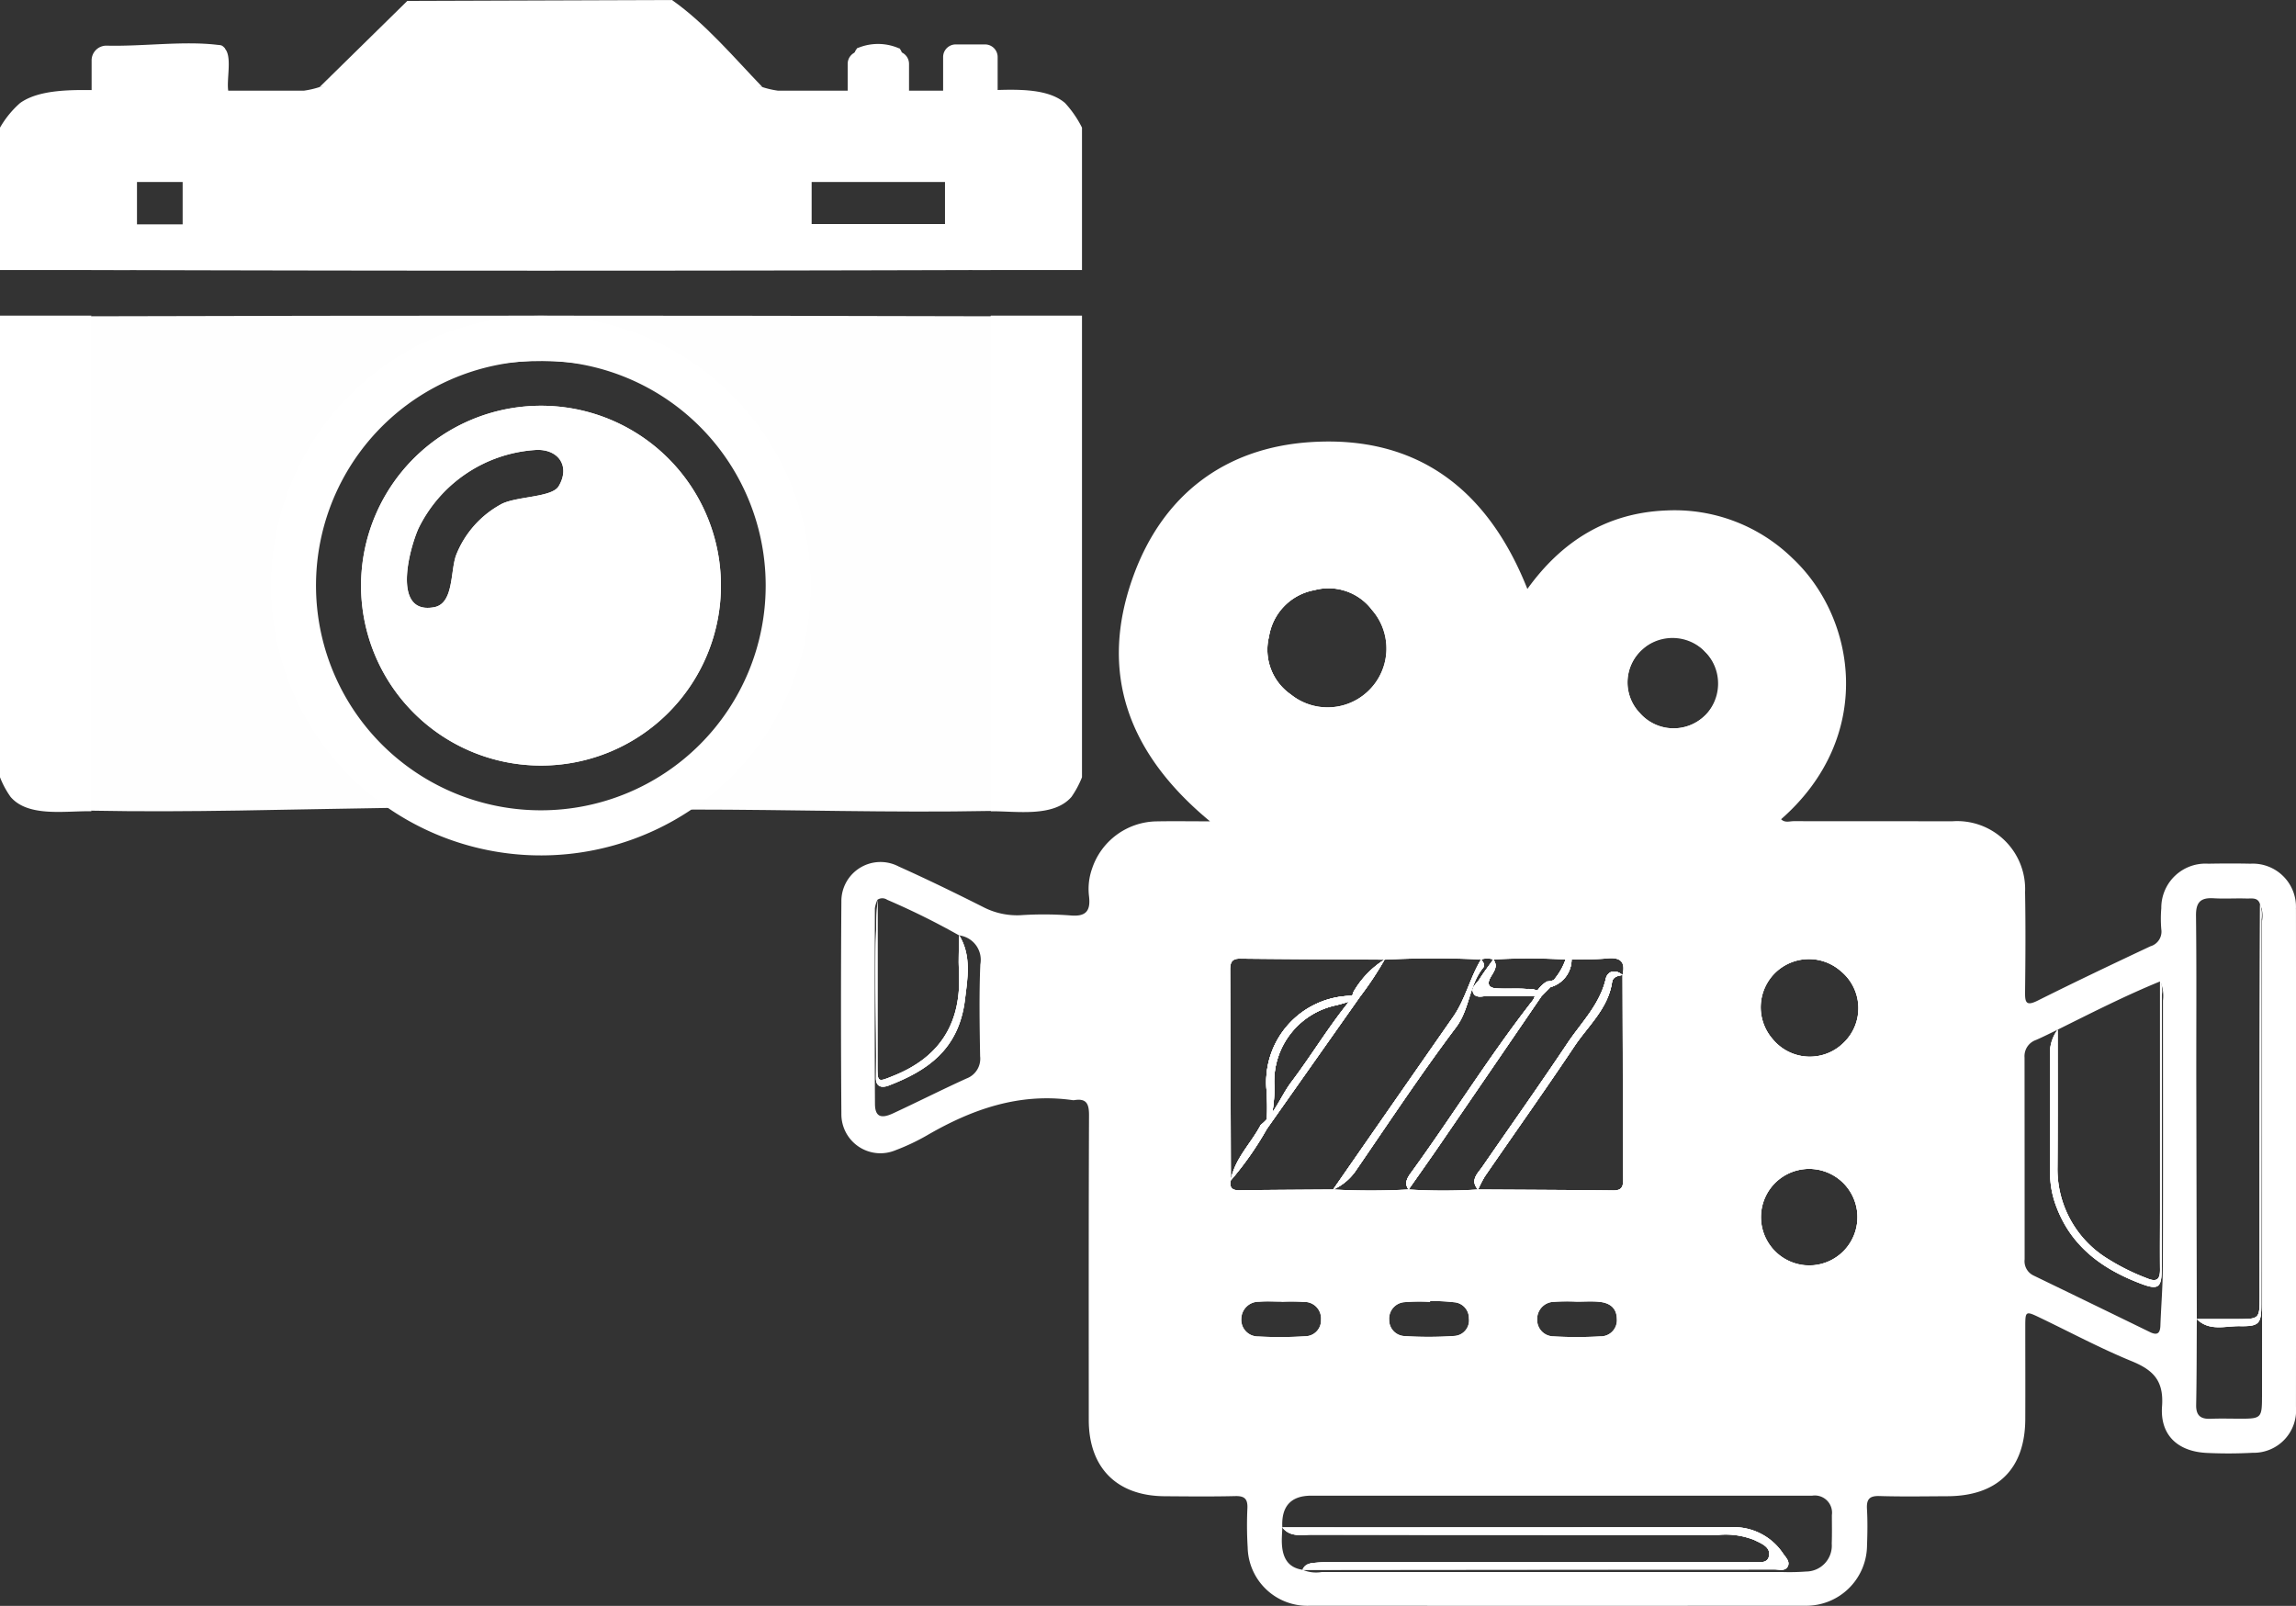 <svg xmlns="http://www.w3.org/2000/svg" width="181.975" height="127.298" viewBox="0 0 181.975 127.298">
  <rect x="0" y="0" width="181.975" height="127.298" fill="#333333" stroke="none"/>
  <g id="Group_258" data-name="Group 258" transform="translate(-99.512 -117.351)">
    <g id="Layer_1-2" transform="translate(166.166 152.355)">
      <path id="Path_748" data-name="Path 748" d="M9.37,39.14c-.009.956-.07,1.913-.018,2.865.219,3.961-1.4,6.735-5.135,8.248-1.307.531-1.323.588-1.325-.8q-.008-6.568,0-13.135c-.285,4.714-.057,9.435-.115,14.151-.009.7.493.769,1,.576,3.023-1.158,5.559-2.817,6.05-6.8.208-1.687.538-3.488-.454-5.112Zm0,0c-.009.956-.07,1.913-.018,2.865.219,3.961-1.4,6.735-5.135,8.248-1.307.531-1.323.588-1.325-.8q-.008-6.568,0-13.135c-.285,4.714-.057,9.435-.115,14.151-.009.7.493.769,1,.576,3.023-1.158,5.559-2.817,6.05-6.8.208-1.687.538-3.488-.454-5.112Zm0,0c-.009.956-.07,1.913-.018,2.865.219,3.961-1.4,6.735-5.135,8.248-1.307.531-1.323.588-1.325-.8q-.008-6.568,0-13.135c-.285,4.714-.057,9.435-.115,14.151-.009.7.493.769,1,.576,3.023-1.158,5.559-2.817,6.05-6.8.208-1.687.538-3.488-.454-5.112Zm0,0c-.009.956-.07,1.913-.018,2.865.219,3.961-1.4,6.735-5.135,8.248-1.307.531-1.323.588-1.325-.8q-.008-6.568,0-13.135c-.285,4.714-.057,9.435-.115,14.151-.009.7.493.769,1,.576,3.023-1.158,5.559-2.817,6.05-6.8.208-1.687.538-3.488-.454-5.112Zm0,0c-.009.956-.07,1.913-.018,2.865.219,3.961-1.4,6.735-5.135,8.248-1.307.531-1.323.588-1.325-.8q-.008-6.568,0-13.135c-.285,4.714-.057,9.435-.115,14.151-.009.7.493.769,1,.576,3.023-1.158,5.559-2.817,6.05-6.8.208-1.687.538-3.488-.454-5.112Zm103.107-2.426q-.019,9.008-.034,18.014-.008,6.563,0,13.124c0,1.686-.029,1.709-1.757,1.712-1.074,0-2.148,0-3.222,0,1,.988,2.263.536,3.41.556,1.542.029,1.7-.2,1.7-1.721q0-15.25,0-30.5A2.773,2.773,0,0,0,112.477,36.714Zm0,0q-.019,9.008-.034,18.014-.008,6.563,0,13.124c0,1.686-.029,1.709-1.757,1.712-1.074,0-2.148,0-3.222,0,1,.988,2.263.536,3.41.556,1.542.029,1.7-.2,1.7-1.721q0-15.25,0-30.5A2.773,2.773,0,0,0,112.477,36.714ZM9.37,39.14c-.009.956-.07,1.913-.018,2.865.219,3.961-1.4,6.735-5.135,8.248-1.307.531-1.323.588-1.325-.8q-.008-6.568,0-13.135c-.285,4.714-.057,9.435-.115,14.151-.009.7.493.769,1,.576,3.023-1.158,5.559-2.817,6.05-6.8.208-1.687.538-3.488-.454-5.112Zm0,0c-.009.956-.07,1.913-.018,2.865.219,3.961-1.4,6.735-5.135,8.248-1.307.531-1.323.588-1.325-.8q-.008-6.568,0-13.135c-.285,4.714-.057,9.435-.115,14.151-.009.7.493.769,1,.576,3.023-1.158,5.559-2.817,6.05-6.8.208-1.687.538-3.488-.454-5.112Zm41.363,1.919c-.88,1.447-1.234,3.147-2.213,4.549q-4.766,6.837-9.514,13.685a4.355,4.355,0,0,0,1.732-1.408c2.641-3.843,5.211-7.741,8.013-11.465,1.092-1.452,1.015-3.333,2.141-4.714C51.06,41.5,50.9,41.248,50.733,41.058Zm61.744-4.345q-.019,9.008-.034,18.014-.008,6.563,0,13.124c0,1.686-.029,1.709-1.757,1.712-1.074,0-2.148,0-3.222,0,1,.988,2.263.536,3.41.556,1.542.029,1.7-.2,1.7-1.721q0-15.25,0-30.5A2.773,2.773,0,0,0,112.477,36.714Zm0,0q-.019,9.008-.034,18.014-.008,6.563,0,13.124c0,1.686-.029,1.709-1.757,1.712-1.074,0-2.148,0-3.222,0,1,.988,2.263.536,3.41.556,1.542.029,1.7-.2,1.7-1.721q0-15.25,0-30.5A2.773,2.773,0,0,0,112.477,36.714ZM50.733,41.058c-.88,1.447-1.234,3.147-2.213,4.549q-4.766,6.837-9.514,13.685a4.355,4.355,0,0,0,1.732-1.408c2.641-3.843,5.211-7.741,8.013-11.465,1.092-1.452,1.015-3.333,2.141-4.714C51.06,41.5,50.9,41.248,50.733,41.058ZM9.37,39.14c-.009.956-.07,1.913-.018,2.865.219,3.961-1.4,6.735-5.135,8.248-1.307.531-1.323.588-1.325-.8q-.008-6.568,0-13.135c-.285,4.714-.057,9.435-.115,14.151-.009.7.493.769,1,.576,3.023-1.158,5.559-2.817,6.05-6.8.208-1.687.538-3.488-.454-5.112Zm0,0c-.009.956-.07,1.913-.018,2.865.219,3.961-1.4,6.735-5.135,8.248-1.307.531-1.323.588-1.325-.8q-.008-6.568,0-13.135c-.285,4.714-.057,9.435-.115,14.151-.009.7.493.769,1,.576,3.023-1.158,5.559-2.817,6.05-6.8.208-1.687.538-3.488-.454-5.112Zm41.363,1.919c-.88,1.447-1.234,3.147-2.213,4.549q-4.766,6.837-9.514,13.685a4.355,4.355,0,0,0,1.732-1.408c2.641-3.843,5.211-7.741,8.013-11.465,1.092-1.452,1.015-3.333,2.141-4.714C51.06,41.5,50.9,41.248,50.733,41.058ZM60.615,42.6c-.473,2.035-1.933,3.448-3.027,5.083-2.209,3.306-4.508,6.55-6.765,9.824-.351.509-.988,1.051-.332,1.786a8.816,8.816,0,0,1,.542-1.053c2.367-3.439,4.782-6.844,7.1-10.314,1.088-1.626,2.665-2.982,2.977-5.08.061-.409.457-.511.83-.554-.583-.488-1.185-.31-1.329.307Zm51.862-5.881q-.019,9.008-.034,18.014-.008,6.563,0,13.124c0,1.686-.029,1.709-1.757,1.712-1.074,0-2.148,0-3.222,0,1,.988,2.263.536,3.41.556,1.542.029,1.7-.2,1.7-1.721q0-15.25,0-30.5A2.773,2.773,0,0,0,112.477,36.714Zm0,0q-.019,9.008-.034,18.014-.008,6.563,0,13.124c0,1.686-.029,1.709-1.757,1.712-1.074,0-2.148,0-3.222,0,1,.988,2.263.536,3.41.556,1.542.029,1.7-.2,1.7-1.721q0-15.25,0-30.5A2.773,2.773,0,0,0,112.477,36.714ZM60.615,42.6c-.473,2.035-1.933,3.448-3.027,5.083-2.209,3.306-4.508,6.55-6.765,9.824-.351.509-.988,1.051-.332,1.786a8.816,8.816,0,0,1,.542-1.053c2.367-3.439,4.782-6.844,7.1-10.314,1.088-1.626,2.665-2.982,2.977-5.08.061-.409.457-.511.83-.554-.583-.488-1.185-.31-1.329.307Zm-9.882-1.537c-.88,1.447-1.234,3.147-2.213,4.549q-4.766,6.837-9.514,13.685a4.355,4.355,0,0,0,1.732-1.408c2.641-3.843,5.211-7.741,8.013-11.465,1.092-1.452,1.015-3.333,2.141-4.714C51.06,41.5,50.9,41.248,50.733,41.058ZM9.37,39.14c-.009.956-.07,1.913-.018,2.865.219,3.961-1.4,6.735-5.135,8.248-1.307.531-1.323.588-1.325-.8q-.008-6.568,0-13.135c-.285,4.714-.057,9.435-.115,14.151-.009.7.493.769,1,.576,3.023-1.158,5.559-2.817,6.05-6.8.208-1.687.538-3.488-.454-5.112Zm0,0c-.009.956-.07,1.913-.018,2.865.219,3.961-1.4,6.735-5.135,8.248-1.307.531-1.323.588-1.325-.8q-.008-6.568,0-13.135c-.285,4.714-.057,9.435-.115,14.151-.009.7.493.769,1,.576,3.023-1.158,5.559-2.817,6.05-6.8.208-1.687.538-3.488-.454-5.112Zm41.363,1.919c-.88,1.447-1.234,3.147-2.213,4.549q-4.766,6.837-9.514,13.685a4.355,4.355,0,0,0,1.732-1.408c2.641-3.843,5.211-7.741,8.013-11.465,1.092-1.452,1.015-3.333,2.141-4.714C51.06,41.5,50.9,41.248,50.733,41.058ZM60.615,42.6c-.473,2.035-1.933,3.448-3.027,5.083-2.209,3.306-4.508,6.55-6.765,9.824-.351.509-.988,1.051-.332,1.786a8.816,8.816,0,0,1,.542-1.053c2.367-3.439,4.782-6.844,7.1-10.314,1.088-1.626,2.665-2.982,2.977-5.08.061-.409.457-.511.83-.554-.583-.488-1.185-.31-1.329.307Zm51.862-5.881q-.019,9.008-.034,18.014-.008,6.563,0,13.124c0,1.686-.029,1.709-1.757,1.712-1.074,0-2.148,0-3.222,0,1,.988,2.263.536,3.41.556,1.542.029,1.7-.2,1.7-1.721q0-15.25,0-30.5A2.773,2.773,0,0,0,112.477,36.714Zm0,0q-.019,9.008-.034,18.014-.008,6.563,0,13.124c0,1.686-.029,1.709-1.757,1.712-1.074,0-2.148,0-3.222,0,1,.988,2.263.536,3.41.556,1.542.029,1.7-.2,1.7-1.721q0-15.25,0-30.5A2.773,2.773,0,0,0,112.477,36.714ZM60.615,42.6c-.473,2.035-1.933,3.448-3.027,5.083-2.209,3.306-4.508,6.55-6.765,9.824-.351.509-.988,1.051-.332,1.786a8.816,8.816,0,0,1,.542-1.053c2.367-3.439,4.782-6.844,7.1-10.314,1.088-1.626,2.665-2.982,2.977-5.08.061-.409.457-.511.83-.554-.583-.488-1.185-.31-1.329.307Zm-9.882-1.537c-.88,1.447-1.234,3.147-2.213,4.549q-4.766,6.837-9.514,13.685a4.355,4.355,0,0,0,1.732-1.408c2.641-3.843,5.211-7.741,8.013-11.465,1.092-1.452,1.015-3.333,2.141-4.714C51.06,41.5,50.9,41.248,50.733,41.058ZM9.37,39.14c-.009.956-.07,1.913-.018,2.865.219,3.961-1.4,6.735-5.135,8.248-1.307.531-1.323.588-1.325-.8q-.008-6.568,0-13.135c-.285,4.714-.057,9.435-.115,14.151-.009.7.493.769,1,.576,3.023-1.158,5.559-2.817,6.05-6.8.208-1.687.538-3.488-.454-5.112Zm0,0c-.009.956-.07,1.913-.018,2.865.219,3.961-1.4,6.735-5.135,8.248-1.307.531-1.323.588-1.325-.8q-.008-6.568,0-13.135c-.285,4.714-.057,9.435-.115,14.151-.009.7.493.769,1,.576,3.023-1.158,5.559-2.817,6.05-6.8.208-1.687.538-3.488-.454-5.112Zm31.245,4.5c-.036.1-.061.2-.093.294a6.858,6.858,0,0,0-6.792,7.472,19.5,19.5,0,0,1,.029,2.313,4,4,0,0,1-.491.461c-.769,1.469-2.055,2.659-2.367,4.375a25.349,25.349,0,0,0,2.846-4.063q3.709-5.264,7.414-10.527a26.772,26.772,0,0,0,1.917-2.894,7.314,7.314,0,0,0-2.462,2.57Zm-4.91,7.119c-.577.764-.972,1.655-1.524,2.433a10.868,10.868,0,0,0,.163-2.127,6.172,6.172,0,0,1,4.942-6.394c.337-.09.672-.178,1-.292-1.653,2.037-3,4.291-4.578,6.38Zm15.028-9.7c-.88,1.447-1.234,3.147-2.213,4.549q-4.766,6.837-9.514,13.685a4.355,4.355,0,0,0,1.732-1.408c2.641-3.843,5.211-7.741,8.013-11.465,1.092-1.452,1.015-3.333,2.141-4.714C51.06,41.5,50.9,41.248,50.733,41.058ZM60.615,42.6c-.473,2.035-1.933,3.448-3.027,5.083-2.209,3.306-4.508,6.55-6.765,9.824-.351.509-.988,1.051-.332,1.786a8.816,8.816,0,0,1,.542-1.053c2.367-3.439,4.782-6.844,7.1-10.314,1.088-1.626,2.665-2.982,2.977-5.08.061-.409.457-.511.83-.554-.583-.488-1.185-.31-1.329.307Zm51.862-5.881q-.019,9.008-.034,18.014-.008,6.563,0,13.124c0,1.686-.029,1.709-1.757,1.712-1.074,0-2.148,0-3.222,0,1,.988,2.263.536,3.41.556,1.542.029,1.7-.2,1.7-1.721q0-15.25,0-30.5A2.773,2.773,0,0,0,112.477,36.714Zm0,0q-.019,9.008-.034,18.014-.008,6.563,0,13.124c0,1.686-.029,1.709-1.757,1.712-1.074,0-2.148,0-3.222,0,1,.988,2.263.536,3.41.556,1.542.029,1.7-.2,1.7-1.721q0-15.25,0-30.5A2.773,2.773,0,0,0,112.477,36.714ZM60.615,42.6c-.473,2.035-1.933,3.448-3.027,5.083-2.209,3.306-4.508,6.55-6.765,9.824-.351.509-.988,1.051-.332,1.786a8.816,8.816,0,0,1,.542-1.053c2.367-3.439,4.782-6.844,7.1-10.314,1.088-1.626,2.665-2.982,2.977-5.08.061-.409.457-.511.83-.554-.583-.488-1.185-.31-1.329.307Zm-9.882-1.537c-.88,1.447-1.234,3.147-2.213,4.549q-4.766,6.837-9.514,13.685a4.355,4.355,0,0,0,1.732-1.408c2.641-3.843,5.211-7.741,8.013-11.465,1.092-1.452,1.015-3.333,2.141-4.714C51.06,41.5,50.9,41.248,50.733,41.058Zm-7.657.013a7.314,7.314,0,0,0-2.462,2.57c-.036.1-.061.2-.093.294a6.858,6.858,0,0,0-6.792,7.472,19.5,19.5,0,0,1,.029,2.313,4,4,0,0,1-.491.461c-.769,1.469-2.055,2.659-2.367,4.375a25.35,25.35,0,0,0,2.846-4.063q3.709-5.264,7.414-10.527a26.772,26.772,0,0,0,1.917-2.894Zm-7.371,9.688c-.577.764-.972,1.655-1.524,2.433a10.868,10.868,0,0,0,.163-2.127,6.172,6.172,0,0,1,4.942-6.394c.337-.09.672-.178,1-.292-1.653,2.037-3,4.291-4.578,6.38ZM9.37,39.14c-.009.956-.07,1.913-.018,2.865.219,3.961-1.4,6.735-5.135,8.248-1.307.531-1.323.588-1.325-.8q-.008-6.568,0-13.135c-.285,4.714-.057,9.435-.115,14.151-.009.7.493.769,1,.576,3.023-1.158,5.559-2.817,6.05-6.8.208-1.687.538-3.488-.454-5.112Zm105.944-2.064a3.422,3.422,0,0,0-3.6-3.613c-1.115-.025-2.232-.02-3.348,0a3.5,3.5,0,0,0-3.721,3.527,9.836,9.836,0,0,0,0,1.673,1.21,1.21,0,0,1-.866,1.348c-2.987,1.406-5.969,2.824-8.921,4.3-.947.475-1.02.134-1.01-.7.032-2.63.047-5.263,0-7.893A5.388,5.388,0,0,0,88.075,30.1c-4.185-.007-8.372,0-12.557-.009-.33,0-.706.151-1.006-.154,7.45-6.536,5.969-15.944.9-20.691a13.375,13.375,0,0,0-9.993-3.785c-4.7.183-8.284,2.424-11.017,6.222C51.284,3.814,45.7-.511,37.213.043c-6.789.443-11.7,4.183-14.035,10.6-2.822,7.753-.346,14.16,6.07,19.461-1.612,0-2.966-.023-4.32.005A5.474,5.474,0,0,0,19.9,33.855a4.842,4.842,0,0,0-.249,2.121c.154,1.185-.181,1.716-1.5,1.585a27.822,27.822,0,0,0-3.943-.014,5.841,5.841,0,0,1-2.973-.667c-2.2-1.108-4.42-2.189-6.67-3.2A3.1,3.1,0,0,0,.032,36.443q-.062,8.429,0,16.862a3.094,3.094,0,0,0,4.286,2.873A17.207,17.207,0,0,0,6.8,55.007c3.583-2.084,7.337-3.405,11.566-2.8a.449.449,0,0,0,.12,0c.961-.161,1.176.28,1.173,1.192-.034,8.053-.022,16.106-.02,24.159,0,3.783,2.218,6.019,6,6.046,1.874.014,3.748.034,5.621-.011.744-.018.981.244.952.966a28.975,28.975,0,0,0,.022,3.107,4.728,4.728,0,0,0,4.942,4.619q19.613.011,39.224,0a4.821,4.821,0,0,0,4.922-4.8c.034-.956.05-1.917-.005-2.869-.043-.764.188-1.053.992-1.027,1.793.054,3.588.022,5.381.014,3.977-.013,6.156-2.164,6.174-6.106.011-2.433,0-4.865,0-7.3,0-1.295.011-1.3,1.225-.715,2.4,1.153,4.761,2.414,7.223,3.423,1.705.7,2.539,1.549,2.392,3.568-.17,2.313,1.275,3.606,3.592,3.7a35.706,35.706,0,0,0,3.586-.013,3.36,3.36,0,0,0,3.437-3.629q.011-19.734,0-39.466ZM11.043,41.449c-.1,2.421-.056,4.849-.016,7.273A1.671,1.671,0,0,1,9.947,50.49c-1.953.888-3.87,1.858-5.815,2.761-.988.461-1.433.247-1.438-.753-.032-5.168-.018-10.335-.007-15.5a2.46,2.46,0,0,1,.2-.674.686.686,0,0,1,.776,0,58.7,58.7,0,0,1,5.7,2.822A1.949,1.949,0,0,1,11.043,41.449Zm68.452,6.175a3.8,3.8,0,0,1-5.664-.269,3.824,3.824,0,0,1,5.4-5.39A3.78,3.78,0,0,1,79.495,47.625ZM74.16,58.649a3.828,3.828,0,0,1,5.291,5.53,3.828,3.828,0,1,1-5.291-5.53ZM61.492,69.537a1.279,1.279,0,0,1-1.329,1.393,31.02,31.02,0,0,1-3.7,0A1.3,1.3,0,0,1,55.179,69.6a1.357,1.357,0,0,1,1.348-1.406,15.635,15.635,0,0,1,1.788-.013c.6,0,1.2-.045,1.79.014C60.893,68.269,61.476,68.651,61.492,69.537ZM36.718,68.2a1.309,1.309,0,0,1,1.327,1.4,1.258,1.258,0,0,1-1.273,1.322,30.646,30.646,0,0,1-3.7.016,1.318,1.318,0,0,1-1.343-1.4,1.372,1.372,0,0,1,1.408-1.352c.594-.052,1.194-.011,1.791-.011v.014a15.637,15.637,0,0,1,1.788.014ZM62,58.495c0,.577-.129.875-.787.868-3.572-.041-7.146-.052-10.719-.074a43.741,43.741,0,0,1-5.507,0,55.4,55.4,0,0,1-5.978,0c-2.483.018-4.969.029-7.452.061-.59.007-.784-.246-.654-.8q-.024-8.346-.056-16.692c0-.579.14-.88.793-.873,3.812.041,7.626.056,11.44.081a76.259,76.259,0,0,1,7.657-.013,1.543,1.543,0,0,1,.965,0,48.116,48.116,0,0,1,5.731.005,5.025,5.025,0,0,1-.941,1.625h0a1.485,1.485,0,0,1-.533.113,2.468,2.468,0,0,0-.758.721,2.089,2.089,0,0,0-.834-.126c-.782-.054-1.567,0-2.351-.036-.628-.03-.871-.3-.524-.911.246-.432.62-.855.212-1.391-.366.516-.755,1.02-1.088,1.558-.217.35-.723.669-.477,1.128.21.391.723.206,1.1.212,1.252.016,2.5.009,3.755.009a1.194,1.194,0,0,1-.176.355c-3.432,4.4-6.367,9.148-9.643,13.658-.28.386-.545.816-.185,1.311.841-1.2,1.693-2.4,2.525-3.617q4.008-5.85,8.006-11.707.358-.36.717-.721A2.28,2.28,0,0,0,57.9,41.057c.941-.023,1.888.007,2.822-.086,1.058-.106,1.465.273,1.218,1.316q.024,8.1.054,16.206ZM44.664,68.22a14.108,14.108,0,0,1,2.024-.02v-.075a17.209,17.209,0,0,1,1.9.1,1.264,1.264,0,0,1,1.18,1.286A1.234,1.234,0,0,1,48.58,70.9a29.949,29.949,0,0,1-3.93.007,1.27,1.27,0,0,1-1.2-1.289,1.311,1.311,0,0,1,1.212-1.4Zm23.809-46.5a3.553,3.553,0,0,1-5.153-.2,3.5,3.5,0,0,1,.212-5.06,3.437,3.437,0,0,1,4.956.21A3.444,3.444,0,0,1,68.473,21.723ZM42.091,13.35a4.665,4.665,0,0,1-6.437,6.7,4.312,4.312,0,0,1-1.729-4.6,4.443,4.443,0,0,1,3.606-3.676,4.315,4.315,0,0,1,4.56,1.571ZM78.525,87.367a2.049,2.049,0,0,1-2.03,2.206,17.869,17.869,0,0,1-1.911.039q-18.236,0-36.474,0a2.731,2.731,0,0,1-1.521-.176c-1.2-.174-1.589-1-1.644-2.069-.022-.427.022-.859.034-1.289q-.131-2.518,2.3-2.518,19.85,0,39.7,0A1.365,1.365,0,0,1,78.536,85.1C78.537,85.854,78.553,86.611,78.525,87.367Zm26.24-21.923c-.005,1.549-.136,3.1-.192,4.646-.022.626-.274.773-.83.5q-4.615-2.251-9.236-4.488a1.254,1.254,0,0,1-.694-1.275q0-8-.007-16a1.356,1.356,0,0,1,.9-1.388c.585-.251,1.151-.543,1.725-.819,2.679-1.33,5.343-2.69,8.116-3.825v18.3c0,1.515-.013,3.03,0,4.546.005.757-.238,1.022-1.011.7a17.286,17.286,0,0,1-3.1-1.533,8.326,8.326,0,0,1-4.017-7.3c.025-3.627.011-7.257.014-10.884a3.108,3.108,0,0,0-.6,2.123q-.005,4.661,0,9.321a7.46,7.46,0,0,0,.533,2.679c1.216,3.149,3.7,4.9,6.71,6.028,1.339.5,1.6.289,1.6-1.182q0-10.815,0-21.628a2.27,2.27,0,0,0-.082-1.1,2.888,2.888,0,0,1,.183,1.442c0,7.047.014,14.094-.007,21.139Zm7.861,10.314c0,1.621-.082,1.7-1.668,1.7-.8,0-1.594-.027-2.388.007s-1.178-.242-1.162-1.1c.045-2.268.039-4.538.052-6.808q-.022-9.309-.041-18.616c-.007-4.456.027-8.912-.023-13.366-.011-1.065.371-1.431,1.384-1.372.873.052,1.752-.007,2.625.02.407.013.918-.124,1.072.484a2.141,2.141,0,0,1,.152,1.28q.005,18.881,0,37.765Zm-1.755-5.639c1.542.029,1.7-.2,1.7-1.721q0-15.25,0-30.5a2.773,2.773,0,0,0-.09-1.182q-.019,9.008-.034,18.014-.008,6.563,0,13.124c0,1.686-.029,1.709-1.757,1.712-1.074,0-2.148,0-3.222,0C108.463,70.551,109.723,70.1,110.871,70.119ZM74.013,89.408c.344,0,.794.145,1-.2.246-.409-.133-.751-.348-1.065a4.692,4.692,0,0,0-4.178-2.084q-17.754.038-35.509.014c.624.8,1.524.576,2.327.577q16.127.035,32.254.014a6.15,6.15,0,0,1,2.812.4c.558.274,1.341.549,1.174,1.3-.151.667-.931.411-1.458.457-.357.032-.717.007-1.076.007q-15.708,0-31.417,0c-.637,0-1.275-.018-1.91.039-.438.039-.893.061-1.1.561q10.7-.011,21.4-.02,8.01-.005,16.021-.005ZM60.615,42.6c-.473,2.035-1.933,3.448-3.027,5.083-2.209,3.306-4.508,6.55-6.765,9.824-.351.509-.988,1.051-.332,1.786a8.816,8.816,0,0,1,.542-1.053c2.367-3.439,4.782-6.844,7.1-10.314,1.088-1.626,2.665-2.982,2.977-5.08.061-.409.457-.511.83-.554-.583-.488-1.185-.31-1.329.307ZM40.739,57.885c2.641-3.843,5.211-7.741,8.013-11.465,1.092-1.452,1.015-3.333,2.141-4.714.167-.2,0-.457-.16-.647-.88,1.447-1.234,3.147-2.213,4.549q-4.766,6.837-9.514,13.685a4.355,4.355,0,0,0,1.732-1.408Zm.421-13.92a26.772,26.772,0,0,0,1.917-2.894,7.314,7.314,0,0,0-2.462,2.57c-.036.1-.061.2-.093.294a6.858,6.858,0,0,0-6.792,7.472,19.5,19.5,0,0,1,.029,2.313,4,4,0,0,1-.491.461c-.769,1.469-2.055,2.659-2.367,4.375a25.35,25.35,0,0,0,2.846-4.063q3.709-5.264,7.414-10.527Zm-6.816,7.1a6.172,6.172,0,0,1,4.942-6.394c.337-.09.672-.178,1-.292-1.653,2.037-3,4.291-4.578,6.38-.577.764-.972,1.655-1.524,2.433A10.868,10.868,0,0,0,34.344,51.066ZM2.775,50.472c-.009.7.493.769,1,.576,3.023-1.158,5.559-2.817,6.05-6.8.208-1.687.538-3.488-.454-5.112-.009.956-.07,1.913-.018,2.865.219,3.961-1.4,6.735-5.135,8.248-1.307.531-1.323.588-1.325-.8q-.008-6.568,0-13.135c-.285,4.714-.057,9.435-.115,14.151ZM9.37,39.14c-.009.956-.07,1.913-.018,2.865.219,3.961-1.4,6.735-5.135,8.248-1.307.531-1.323.588-1.325-.8q-.008-6.568,0-13.135c-.285,4.714-.057,9.435-.115,14.151-.009.7.493.769,1,.576,3.023-1.158,5.559-2.817,6.05-6.8.208-1.687.538-3.488-.454-5.112Zm31.245,4.5c-.036.1-.061.2-.093.294a6.858,6.858,0,0,0-6.792,7.472,19.5,19.5,0,0,1,.029,2.313,4,4,0,0,1-.491.461c-.769,1.469-2.055,2.659-2.367,4.375a25.349,25.349,0,0,0,2.846-4.063q3.709-5.264,7.414-10.527a26.772,26.772,0,0,0,1.917-2.894,7.314,7.314,0,0,0-2.462,2.57Zm-4.91,7.119c-.577.764-.972,1.655-1.524,2.433a10.868,10.868,0,0,0,.163-2.127,6.172,6.172,0,0,1,4.942-6.394c.337-.09.672-.178,1-.292-1.653,2.037-3,4.291-4.578,6.38Zm15.028-9.7c-.88,1.447-1.234,3.147-2.213,4.549q-4.766,6.837-9.514,13.685a4.355,4.355,0,0,0,1.732-1.408c2.641-3.843,5.211-7.741,8.013-11.465,1.092-1.452,1.015-3.333,2.141-4.714C51.06,41.5,50.9,41.248,50.733,41.058ZM60.615,42.6c-.473,2.035-1.933,3.448-3.027,5.083-2.209,3.306-4.508,6.55-6.765,9.824-.351.509-.988,1.051-.332,1.786a8.816,8.816,0,0,1,.542-1.053c2.367-3.439,4.782-6.844,7.1-10.314,1.088-1.626,2.665-2.982,2.977-5.08.061-.409.457-.511.83-.554-.583-.488-1.185-.31-1.329.307Zm51.862-5.881q-.019,9.008-.034,18.014-.008,6.563,0,13.124c0,1.686-.029,1.709-1.757,1.712-1.074,0-2.148,0-3.222,0,1,.988,2.263.536,3.41.556,1.542.029,1.7-.2,1.7-1.721q0-15.25,0-30.5A2.773,2.773,0,0,0,112.477,36.714Zm0,0q-.019,9.008-.034,18.014-.008,6.563,0,13.124c0,1.686-.029,1.709-1.757,1.712-1.074,0-2.148,0-3.222,0,1,.988,2.263.536,3.41.556,1.542.029,1.7-.2,1.7-1.721q0-15.25,0-30.5A2.773,2.773,0,0,0,112.477,36.714ZM60.615,42.6c-.473,2.035-1.933,3.448-3.027,5.083-2.209,3.306-4.508,6.55-6.765,9.824-.351.509-.988,1.051-.332,1.786a8.816,8.816,0,0,1,.542-1.053c2.367-3.439,4.782-6.844,7.1-10.314,1.088-1.626,2.665-2.982,2.977-5.08.061-.409.457-.511.83-.554-.583-.488-1.185-.31-1.329.307Zm-9.882-1.537c-.88,1.447-1.234,3.147-2.213,4.549q-4.766,6.837-9.514,13.685a4.355,4.355,0,0,0,1.732-1.408c2.641-3.843,5.211-7.741,8.013-11.465,1.092-1.452,1.015-3.333,2.141-4.714C51.06,41.5,50.9,41.248,50.733,41.058ZM40.615,43.64c-.036.1-.061.2-.093.294a6.858,6.858,0,0,0-6.792,7.472,19.5,19.5,0,0,1,.029,2.313,4,4,0,0,1-.491.461c-.769,1.469-2.055,2.659-2.367,4.375a25.349,25.349,0,0,0,2.846-4.063q3.709-5.264,7.414-10.527a26.772,26.772,0,0,0,1.917-2.894,7.314,7.314,0,0,0-2.462,2.57Zm-4.91,7.119c-.577.764-.972,1.655-1.524,2.433a10.868,10.868,0,0,0,.163-2.127,6.172,6.172,0,0,1,4.942-6.394c.337-.09.672-.178,1-.292-1.653,2.037-3,4.291-4.578,6.38ZM9.37,39.14c-.009.956-.07,1.913-.018,2.865.219,3.961-1.4,6.735-5.135,8.248-1.307.531-1.323.588-1.325-.8q-.008-6.568,0-13.135c-.285,4.714-.057,9.435-.115,14.151-.009.7.493.769,1,.576,3.023-1.158,5.559-2.817,6.05-6.8.208-1.687.538-3.488-.454-5.112Zm0,0c-.009.956-.07,1.913-.018,2.865.219,3.961-1.4,6.735-5.135,8.248-1.307.531-1.323.588-1.325-.8q-.008-6.568,0-13.135c-.285,4.714-.057,9.435-.115,14.151-.009.7.493.769,1,.576,3.023-1.158,5.559-2.817,6.05-6.8.208-1.687.538-3.488-.454-5.112Zm41.363,1.919c-.88,1.447-1.234,3.147-2.213,4.549q-4.766,6.837-9.514,13.685a4.355,4.355,0,0,0,1.732-1.408c2.641-3.843,5.211-7.741,8.013-11.465,1.092-1.452,1.015-3.333,2.141-4.714C51.06,41.5,50.9,41.248,50.733,41.058ZM60.615,42.6c-.473,2.035-1.933,3.448-3.027,5.083-2.209,3.306-4.508,6.55-6.765,9.824-.351.509-.988,1.051-.332,1.786a8.816,8.816,0,0,1,.542-1.053c2.367-3.439,4.782-6.844,7.1-10.314,1.088-1.626,2.665-2.982,2.977-5.08.061-.409.457-.511.83-.554-.583-.488-1.185-.31-1.329.307Zm51.862-5.881q-.019,9.008-.034,18.014-.008,6.563,0,13.124c0,1.686-.029,1.709-1.757,1.712-1.074,0-2.148,0-3.222,0,1,.988,2.263.536,3.41.556,1.542.029,1.7-.2,1.7-1.721q0-15.25,0-30.5A2.773,2.773,0,0,0,112.477,36.714Zm0,0q-.019,9.008-.034,18.014-.008,6.563,0,13.124c0,1.686-.029,1.709-1.757,1.712-1.074,0-2.148,0-3.222,0,1,.988,2.263.536,3.41.556,1.542.029,1.7-.2,1.7-1.721q0-15.25,0-30.5A2.773,2.773,0,0,0,112.477,36.714ZM60.615,42.6c-.473,2.035-1.933,3.448-3.027,5.083-2.209,3.306-4.508,6.55-6.765,9.824-.351.509-.988,1.051-.332,1.786a8.816,8.816,0,0,1,.542-1.053c2.367-3.439,4.782-6.844,7.1-10.314,1.088-1.626,2.665-2.982,2.977-5.08.061-.409.457-.511.83-.554-.583-.488-1.185-.31-1.329.307Zm-9.882-1.537c-.88,1.447-1.234,3.147-2.213,4.549q-4.766,6.837-9.514,13.685a4.355,4.355,0,0,0,1.732-1.408c2.641-3.843,5.211-7.741,8.013-11.465,1.092-1.452,1.015-3.333,2.141-4.714C51.06,41.5,50.9,41.248,50.733,41.058ZM9.37,39.14c-.009.956-.07,1.913-.018,2.865.219,3.961-1.4,6.735-5.135,8.248-1.307.531-1.323.588-1.325-.8q-.008-6.568,0-13.135c-.285,4.714-.057,9.435-.115,14.151-.009.7.493.769,1,.576,3.023-1.158,5.559-2.817,6.05-6.8.208-1.687.538-3.488-.454-5.112Zm0,0c-.009.956-.07,1.913-.018,2.865.219,3.961-1.4,6.735-5.135,8.248-1.307.531-1.323.588-1.325-.8q-.008-6.568,0-13.135c-.285,4.714-.057,9.435-.115,14.151-.009.7.493.769,1,.576,3.023-1.158,5.559-2.817,6.05-6.8.208-1.687.538-3.488-.454-5.112Zm41.363,1.919c-.88,1.447-1.234,3.147-2.213,4.549q-4.766,6.837-9.514,13.685a4.355,4.355,0,0,0,1.732-1.408c2.641-3.843,5.211-7.741,8.013-11.465,1.092-1.452,1.015-3.333,2.141-4.714C51.06,41.5,50.9,41.248,50.733,41.058Zm61.744-4.345q-.019,9.008-.034,18.014-.008,6.563,0,13.124c0,1.686-.029,1.709-1.757,1.712-1.074,0-2.148,0-3.222,0,1,.988,2.263.536,3.41.556,1.542.029,1.7-.2,1.7-1.721q0-15.25,0-30.5A2.773,2.773,0,0,0,112.477,36.714Zm0,0q-.019,9.008-.034,18.014-.008,6.563,0,13.124c0,1.686-.029,1.709-1.757,1.712-1.074,0-2.148,0-3.222,0,1,.988,2.263.536,3.41.556,1.542.029,1.7-.2,1.7-1.721q0-15.25,0-30.5A2.773,2.773,0,0,0,112.477,36.714ZM50.733,41.058c-.88,1.447-1.234,3.147-2.213,4.549q-4.766,6.837-9.514,13.685a4.355,4.355,0,0,0,1.732-1.408c2.641-3.843,5.211-7.741,8.013-11.465,1.092-1.452,1.015-3.333,2.141-4.714C51.06,41.5,50.9,41.248,50.733,41.058ZM9.37,39.14c-.009.956-.07,1.913-.018,2.865.219,3.961-1.4,6.735-5.135,8.248-1.307.531-1.323.588-1.325-.8q-.008-6.568,0-13.135c-.285,4.714-.057,9.435-.115,14.151-.009.7.493.769,1,.576,3.023-1.158,5.559-2.817,6.05-6.8.208-1.687.538-3.488-.454-5.112Zm0,0c-.009.956-.07,1.913-.018,2.865.219,3.961-1.4,6.735-5.135,8.248-1.307.531-1.323.588-1.325-.8q-.008-6.568,0-13.135c-.285,4.714-.057,9.435-.115,14.151-.009.7.493.769,1,.576,3.023-1.158,5.559-2.817,6.05-6.8.208-1.687.538-3.488-.454-5.112Zm103.107-2.426q-.019,9.008-.034,18.014-.008,6.563,0,13.124c0,1.686-.029,1.709-1.757,1.712-1.074,0-2.148,0-3.222,0,1,.988,2.263.536,3.41.556,1.542.029,1.7-.2,1.7-1.721q0-15.25,0-30.5A2.773,2.773,0,0,0,112.477,36.714Zm0,0q-.019,9.008-.034,18.014-.008,6.563,0,13.124c0,1.686-.029,1.709-1.757,1.712-1.074,0-2.148,0-3.222,0,1,.988,2.263.536,3.41.556,1.542.029,1.7-.2,1.7-1.721q0-15.25,0-30.5A2.773,2.773,0,0,0,112.477,36.714ZM9.37,39.14c-.009.956-.07,1.913-.018,2.865.219,3.961-1.4,6.735-5.135,8.248-1.307.531-1.323.588-1.325-.8q-.008-6.568,0-13.135c-.285,4.714-.057,9.435-.115,14.151-.009.7.493.769,1,.576,3.023-1.158,5.559-2.817,6.05-6.8.208-1.687.538-3.488-.454-5.112Zm0,0c-.009.956-.07,1.913-.018,2.865.219,3.961-1.4,6.735-5.135,8.248-1.307.531-1.323.588-1.325-.8q-.008-6.568,0-13.135c-.285,4.714-.057,9.435-.115,14.151-.009.7.493.769,1,.576,3.023-1.158,5.559-2.817,6.05-6.8.208-1.687.538-3.488-.454-5.112Zm103.107-2.426q-.019,9.008-.034,18.014-.008,6.563,0,13.124c0,1.686-.029,1.709-1.757,1.712-1.074,0-2.148,0-3.222,0,1,.988,2.263.536,3.41.556,1.542.029,1.7-.2,1.7-1.721q0-15.25,0-30.5A2.773,2.773,0,0,0,112.477,36.714Zm0,0q-.019,9.008-.034,18.014-.008,6.563,0,13.124c0,1.686-.029,1.709-1.757,1.712-1.074,0-2.148,0-3.222,0,1,.988,2.263.536,3.41.556,1.542.029,1.7-.2,1.7-1.721q0-15.25,0-30.5A2.773,2.773,0,0,0,112.477,36.714ZM9.37,39.14c-.009.956-.07,1.913-.018,2.865.219,3.961-1.4,6.735-5.135,8.248-1.307.531-1.323.588-1.325-.8q-.008-6.568,0-13.135c-.285,4.714-.057,9.435-.115,14.151-.009.7.493.769,1,.576,3.023-1.158,5.559-2.817,6.05-6.8.208-1.687.538-3.488-.454-5.112Zm0,0c-.009.956-.07,1.913-.018,2.865.219,3.961-1.4,6.735-5.135,8.248-1.307.531-1.323.588-1.325-.8q-.008-6.568,0-13.135c-.285,4.714-.057,9.435-.115,14.151-.009.7.493.769,1,.576,3.023-1.158,5.559-2.817,6.05-6.8.208-1.687.538-3.488-.454-5.112Zm0,0c-.009.956-.07,1.913-.018,2.865.219,3.961-1.4,6.735-5.135,8.248-1.307.531-1.323.588-1.325-.8q-.008-6.568,0-13.135c-.285,4.714-.057,9.435-.115,14.151-.009.7.493.769,1,.576,3.023-1.158,5.559-2.817,6.05-6.8.208-1.687.538-3.488-.454-5.112Zm0,0c-.009.956-.07,1.913-.018,2.865.219,3.961-1.4,6.735-5.135,8.248-1.307.531-1.323.588-1.325-.8q-.008-6.568,0-13.135c-.285,4.714-.057,9.435-.115,14.151-.009.7.493.769,1,.576,3.023-1.158,5.559-2.817,6.05-6.8.208-1.687.538-3.488-.454-5.112Zm0,0c-.009.956-.07,1.913-.018,2.865.219,3.961-1.4,6.735-5.135,8.248-1.307.531-1.323.588-1.325-.8q-.008-6.568,0-13.135c-.285,4.714-.057,9.435-.115,14.151-.009.7.493.769,1,.576,3.023-1.158,5.559-2.817,6.05-6.8.208-1.687.538-3.488-.454-5.112Z" transform="translate(0 0)" fill="#fff"/>
      <path id="Path_749" data-name="Path 749" d="M153.452,191.746c-.88,1.447-1.234,3.147-2.213,4.549q-4.766,6.837-9.514,13.685a4.355,4.355,0,0,0,1.732-1.408c2.641-3.843,5.211-7.741,8.013-11.465,1.092-1.452,1.015-3.333,2.141-4.714C153.778,192.19,153.615,191.936,153.452,191.746Zm0,0c-.88,1.447-1.234,3.147-2.213,4.549q-4.766,6.837-9.514,13.685a4.355,4.355,0,0,0,1.732-1.408c2.641-3.843,5.211-7.741,8.013-11.465,1.092-1.452,1.015-3.333,2.141-4.714C153.778,192.19,153.615,191.936,153.452,191.746Zm0,0c-.88,1.447-1.234,3.147-2.213,4.549q-4.766,6.837-9.514,13.685a4.355,4.355,0,0,0,1.732-1.408c2.641-3.843,5.211-7.741,8.013-11.465,1.092-1.452,1.015-3.333,2.141-4.714C153.778,192.19,153.615,191.936,153.452,191.746Zm9.882,1.537c-.473,2.035-1.933,3.448-3.027,5.083-2.209,3.306-4.508,6.55-6.765,9.824-.351.509-.988,1.051-.332,1.786a8.814,8.814,0,0,1,.542-1.053c2.367-3.439,4.782-6.844,7.1-10.314,1.088-1.626,2.665-2.982,2.977-5.08.061-.409.457-.511.83-.554C164.079,192.488,163.477,192.665,163.334,193.282Zm0,0c-.473,2.035-1.933,3.448-3.027,5.083-2.209,3.306-4.508,6.55-6.765,9.824-.351.509-.988,1.051-.332,1.786a8.814,8.814,0,0,1,.542-1.053c2.367-3.439,4.782-6.844,7.1-10.314,1.088-1.626,2.665-2.982,2.977-5.08.061-.409.457-.511.83-.554C164.079,192.488,163.477,192.665,163.334,193.282Zm-9.882-1.537c-.88,1.447-1.234,3.147-2.213,4.549q-4.766,6.837-9.514,13.685a4.355,4.355,0,0,0,1.732-1.408c2.641-3.843,5.211-7.741,8.013-11.465,1.092-1.452,1.015-3.333,2.141-4.714C153.778,192.19,153.615,191.936,153.452,191.746Zm0,0c-.88,1.447-1.234,3.147-2.213,4.549q-4.766,6.837-9.514,13.685a4.355,4.355,0,0,0,1.732-1.408c2.641-3.843,5.211-7.741,8.013-11.465,1.092-1.452,1.015-3.333,2.141-4.714C153.778,192.19,153.615,191.936,153.452,191.746Zm9.882,1.537c-.473,2.035-1.933,3.448-3.027,5.083-2.209,3.306-4.508,6.55-6.765,9.824-.351.509-.988,1.051-.332,1.786a8.814,8.814,0,0,1,.542-1.053c2.367-3.439,4.782-6.844,7.1-10.314,1.088-1.626,2.665-2.982,2.977-5.08.061-.409.457-.511.83-.554C164.079,192.488,163.477,192.665,163.334,193.282Zm0,0c-.473,2.035-1.933,3.448-3.027,5.083-2.209,3.306-4.508,6.55-6.765,9.824-.351.509-.988,1.051-.332,1.786a8.814,8.814,0,0,1,.542-1.053c2.367-3.439,4.782-6.844,7.1-10.314,1.088-1.626,2.665-2.982,2.977-5.08.061-.409.457-.511.83-.554C164.079,192.488,163.477,192.665,163.334,193.282Zm-9.882-1.537c-.88,1.447-1.234,3.147-2.213,4.549q-4.766,6.837-9.514,13.685a4.355,4.355,0,0,0,1.732-1.408c2.641-3.843,5.211-7.741,8.013-11.465,1.092-1.452,1.015-3.333,2.141-4.714C153.778,192.19,153.615,191.936,153.452,191.746Zm-10.118,2.582c-.036.1-.061.2-.093.294a6.858,6.858,0,0,0-6.792,7.472,19.509,19.509,0,0,1,.029,2.313,4.005,4.005,0,0,1-.491.461c-.769,1.469-2.055,2.659-2.367,4.375a25.35,25.35,0,0,0,2.846-4.063q3.709-5.264,7.415-10.527a26.774,26.774,0,0,0,1.917-2.894A7.315,7.315,0,0,0,143.333,194.328Zm-4.91,7.119c-.577.764-.972,1.655-1.524,2.433a10.868,10.868,0,0,0,.163-2.127A6.172,6.172,0,0,1,142,195.359c.337-.09.672-.178,1-.292C141.348,197.1,140,199.357,138.424,201.446Zm15.028-9.7c-.88,1.447-1.234,3.147-2.213,4.549q-4.766,6.837-9.514,13.685a4.355,4.355,0,0,0,1.732-1.408c2.641-3.843,5.211-7.741,8.013-11.465,1.092-1.452,1.015-3.333,2.141-4.714C153.778,192.19,153.615,191.936,153.452,191.746Zm9.882,1.537c-.473,2.035-1.933,3.448-3.027,5.083-2.209,3.306-4.508,6.55-6.765,9.824-.351.509-.988,1.051-.332,1.786a8.814,8.814,0,0,1,.542-1.053c2.367-3.439,4.782-6.844,7.1-10.314,1.088-1.626,2.665-2.982,2.977-5.08.061-.409.457-.511.83-.554C164.079,192.488,163.477,192.665,163.334,193.282Zm0,0c-.473,2.035-1.933,3.448-3.027,5.083-2.209,3.306-4.508,6.55-6.765,9.824-.351.509-.988,1.051-.332,1.786a8.814,8.814,0,0,1,.542-1.053c2.367-3.439,4.782-6.844,7.1-10.314,1.088-1.626,2.665-2.982,2.977-5.08.061-.409.457-.511.83-.554C164.079,192.488,163.477,192.665,163.334,193.282Zm-9.882-1.537c-.88,1.447-1.234,3.147-2.213,4.549q-4.766,6.837-9.514,13.685a4.355,4.355,0,0,0,1.732-1.408c2.641-3.843,5.211-7.741,8.013-11.465,1.092-1.452,1.015-3.333,2.141-4.714C153.778,192.19,153.615,191.936,153.452,191.746Zm-7.657.013a7.315,7.315,0,0,0-2.462,2.57c-.036.1-.061.2-.093.294a6.858,6.858,0,0,0-6.792,7.472,19.509,19.509,0,0,1,.029,2.313,4,4,0,0,1-.491.461c-.769,1.469-2.055,2.659-2.367,4.375a25.35,25.35,0,0,0,2.846-4.063q3.709-5.264,7.415-10.527A26.774,26.774,0,0,0,145.8,191.758Zm-7.371,9.688c-.577.764-.972,1.655-1.524,2.433a10.868,10.868,0,0,0,.163-2.127A6.172,6.172,0,0,1,142,195.359c.337-.09.672-.178,1-.292C141.348,197.1,140,199.357,138.424,201.446Zm50.289-16.183a1.906,1.906,0,0,0-.572-1.632c-.079-.007-.158-.02-.237-.02q-29.963-.005-59.924,0c-1.9,0-2.783.9-2.8,2.8-.029,3.31-.014,6.62-.011,9.928q.013,14.712.032,29.425c.728.794,1.7.574,2.589.574q22.359.024,44.718.007a16.045,16.045,0,0,0,16.159-15.491C188.9,202.327,188.736,193.793,188.713,185.263Zm-11.94,7.51a3.835,3.835,0,0,1,5.179-.12,3.833,3.833,0,1,1-5.4,5.39A3.847,3.847,0,0,1,176.773,192.773Zm-.346,21.725a3.828,3.828,0,0,1,.452-5.162,3.828,3.828,0,0,1,5.291,5.53,3.8,3.8,0,0,1-5.743-.368Zm-12.216,5.725a1.279,1.279,0,0,1-1.329,1.393,31.02,31.02,0,0,1-3.7,0,1.3,1.3,0,0,1-1.287-1.332,1.357,1.357,0,0,1,1.348-1.406,15.635,15.635,0,0,1,1.788-.013c.6,0,1.2-.045,1.79.014C163.611,218.956,164.194,219.338,164.21,220.224Zm-24.774-1.336a1.309,1.309,0,0,1,1.327,1.4,1.258,1.258,0,0,1-1.273,1.322,30.652,30.652,0,0,1-3.7.016,1.318,1.318,0,0,1-1.343-1.4,1.372,1.372,0,0,1,1.408-1.352c.594-.052,1.194-.011,1.791-.011v.014a15.641,15.641,0,0,1,1.788.014Zm25.279-9.706c0,.577-.129.875-.787.868-3.572-.041-7.146-.052-10.719-.074a43.739,43.739,0,0,1-5.507,0,55.4,55.4,0,0,1-5.978,0c-2.483.018-4.969.029-7.452.061-.59.007-.784-.246-.654-.8q-.024-8.346-.056-16.692c0-.579.14-.88.793-.873,3.812.041,7.626.056,11.44.081a76.259,76.259,0,0,1,7.657-.013,1.543,1.543,0,0,1,.965,0,48.116,48.116,0,0,1,5.731.005,5.025,5.025,0,0,1-.941,1.625h0a1.485,1.485,0,0,1-.533.113,2.468,2.468,0,0,0-.758.721,2.09,2.09,0,0,0-.834-.126c-.782-.054-1.567,0-2.351-.036-.628-.03-.871-.3-.524-.911.246-.432.62-.855.212-1.391-.366.516-.755,1.02-1.088,1.558-.217.35-.723.669-.477,1.128.21.391.723.206,1.1.212,1.252.016,2.5.009,3.755.009a1.194,1.194,0,0,1-.176.355c-3.432,4.4-6.367,9.148-9.643,13.658-.28.386-.545.816-.185,1.311.841-1.2,1.693-2.4,2.525-3.617q4.008-5.85,8.006-11.707.358-.36.717-.721a2.28,2.28,0,0,0,1.671-2.188c.941-.023,1.888.007,2.822-.086,1.058-.106,1.465.273,1.218,1.316q.024,8.1.054,16.206Zm-17.334,9.726a14.107,14.107,0,0,1,2.024-.02v-.075a17.2,17.2,0,0,1,1.9.1,1.264,1.264,0,0,1,1.18,1.286,1.234,1.234,0,0,1-1.192,1.388,29.946,29.946,0,0,1-3.93.007,1.27,1.27,0,0,1-1.2-1.289A1.311,1.311,0,0,1,147.382,218.908Zm15.951-25.625c-.473,2.035-1.933,3.448-3.027,5.083-2.209,3.306-4.508,6.55-6.765,9.824-.351.509-.988,1.051-.332,1.786a8.814,8.814,0,0,1,.542-1.053c2.367-3.439,4.782-6.844,7.1-10.314,1.088-1.626,2.665-2.982,2.977-5.08.061-.409.457-.511.83-.554C164.079,192.488,163.477,192.665,163.334,193.282Zm-19.877,15.29c2.641-3.843,5.211-7.741,8.013-11.465,1.092-1.452,1.015-3.333,2.141-4.714.167-.2,0-.457-.16-.647-.88,1.447-1.234,3.147-2.213,4.549q-4.766,6.837-9.514,13.685A4.355,4.355,0,0,0,143.457,208.572Zm.421-13.92a26.771,26.771,0,0,0,1.917-2.894,7.315,7.315,0,0,0-2.462,2.57c-.036.1-.061.2-.093.294a6.858,6.858,0,0,0-6.792,7.472,19.509,19.509,0,0,1,.029,2.313,4,4,0,0,1-.491.461c-.769,1.469-2.055,2.659-2.367,4.375a25.35,25.35,0,0,0,2.846-4.063Q140.173,199.916,143.878,194.652Zm-6.816,7.1A6.172,6.172,0,0,1,142,195.359c.337-.09.672-.178,1-.292-1.653,2.037-3,4.291-4.578,6.38-.577.764-.972,1.655-1.524,2.433A10.869,10.869,0,0,0,137.063,201.753Zm6.271-7.425c-.036.1-.061.2-.093.294a6.858,6.858,0,0,0-6.792,7.472,19.509,19.509,0,0,1,.029,2.313,4.005,4.005,0,0,1-.491.461c-.769,1.469-2.055,2.659-2.367,4.375a25.35,25.35,0,0,0,2.846-4.063q3.709-5.264,7.415-10.527a26.774,26.774,0,0,0,1.917-2.894A7.315,7.315,0,0,0,143.333,194.328Zm-4.91,7.119c-.577.764-.972,1.655-1.524,2.433a10.868,10.868,0,0,0,.163-2.127A6.172,6.172,0,0,1,142,195.359c.337-.09.672-.178,1-.292C141.348,197.1,140,199.357,138.424,201.446Zm15.028-9.7c-.88,1.447-1.234,3.147-2.213,4.549q-4.766,6.837-9.514,13.685a4.355,4.355,0,0,0,1.732-1.408c2.641-3.843,5.211-7.741,8.013-11.465,1.092-1.452,1.015-3.333,2.141-4.714C153.778,192.19,153.615,191.936,153.452,191.746Zm9.882,1.537c-.473,2.035-1.933,3.448-3.027,5.083-2.209,3.306-4.508,6.55-6.765,9.824-.351.509-.988,1.051-.332,1.786a8.814,8.814,0,0,1,.542-1.053c2.367-3.439,4.782-6.844,7.1-10.314,1.088-1.626,2.665-2.982,2.977-5.08.061-.409.457-.511.83-.554C164.079,192.488,163.477,192.665,163.334,193.282Zm0,0c-.473,2.035-1.933,3.448-3.027,5.083-2.209,3.306-4.508,6.55-6.765,9.824-.351.509-.988,1.051-.332,1.786a8.814,8.814,0,0,1,.542-1.053c2.367-3.439,4.782-6.844,7.1-10.314,1.088-1.626,2.665-2.982,2.977-5.08.061-.409.457-.511.83-.554C164.079,192.488,163.477,192.665,163.334,193.282Zm-9.882-1.537c-.88,1.447-1.234,3.147-2.213,4.549q-4.766,6.837-9.514,13.685a4.355,4.355,0,0,0,1.732-1.408c2.641-3.843,5.211-7.741,8.013-11.465,1.092-1.452,1.015-3.333,2.141-4.714C153.778,192.19,153.615,191.936,153.452,191.746Zm-10.118,2.582c-.036.1-.061.2-.093.294a6.858,6.858,0,0,0-6.792,7.472,19.509,19.509,0,0,1,.029,2.313,4.005,4.005,0,0,1-.491.461c-.769,1.469-2.055,2.659-2.367,4.375a25.35,25.35,0,0,0,2.846-4.063q3.709-5.264,7.415-10.527a26.774,26.774,0,0,0,1.917-2.894A7.315,7.315,0,0,0,143.333,194.328Zm-4.91,7.119c-.577.764-.972,1.655-1.524,2.433a10.868,10.868,0,0,0,.163-2.127A6.172,6.172,0,0,1,142,195.359c.337-.09.672-.178,1-.292C141.348,197.1,140,199.357,138.424,201.446Zm15.028-9.7c-.88,1.447-1.234,3.147-2.213,4.549q-4.766,6.837-9.514,13.685a4.355,4.355,0,0,0,1.732-1.408c2.641-3.843,5.211-7.741,8.013-11.465,1.092-1.452,1.015-3.333,2.141-4.714C153.778,192.19,153.615,191.936,153.452,191.746Zm9.882,1.537c-.473,2.035-1.933,3.448-3.027,5.083-2.209,3.306-4.508,6.55-6.765,9.824-.351.509-.988,1.051-.332,1.786a8.814,8.814,0,0,1,.542-1.053c2.367-3.439,4.782-6.844,7.1-10.314,1.088-1.626,2.665-2.982,2.977-5.08.061-.409.457-.511.83-.554C164.079,192.488,163.477,192.665,163.334,193.282Zm0,0c-.473,2.035-1.933,3.448-3.027,5.083-2.209,3.306-4.508,6.55-6.765,9.824-.351.509-.988,1.051-.332,1.786a8.814,8.814,0,0,1,.542-1.053c2.367-3.439,4.782-6.844,7.1-10.314,1.088-1.626,2.665-2.982,2.977-5.08.061-.409.457-.511.83-.554C164.079,192.488,163.477,192.665,163.334,193.282Zm-9.882-1.537c-.88,1.447-1.234,3.147-2.213,4.549q-4.766,6.837-9.514,13.685a4.355,4.355,0,0,0,1.732-1.408c2.641-3.843,5.211-7.741,8.013-11.465,1.092-1.452,1.015-3.333,2.141-4.714C153.778,192.19,153.615,191.936,153.452,191.746Zm0,0c-.88,1.447-1.234,3.147-2.213,4.549q-4.766,6.837-9.514,13.685a4.355,4.355,0,0,0,1.732-1.408c2.641-3.843,5.211-7.741,8.013-11.465,1.092-1.452,1.015-3.333,2.141-4.714C153.778,192.19,153.615,191.936,153.452,191.746Zm0,0c-.88,1.447-1.234,3.147-2.213,4.549q-4.766,6.837-9.514,13.685a4.355,4.355,0,0,0,1.732-1.408c2.641-3.843,5.211-7.741,8.013-11.465,1.092-1.452,1.015-3.333,2.141-4.714C153.778,192.19,153.615,191.936,153.452,191.746Z" transform="translate(-102.718 -150.687)" fill="#fff"/>
      <path id="Path_750" data-name="Path 750" d="M125.317,225.8q23.661,0,47.324-.007a15.5,15.5,0,0,0,15.415-13.572,23.225,23.225,0,0,0,.2-3.093q0-12.727.005-25.457c1,0,1.994-.036,2.989-.005a2.639,2.639,0,0,1,2.713,2.485,6.5,6.5,0,0,1,.03.836q0,20.514,0,41.028a3.473,3.473,0,0,1-.966,2.844,3.2,3.2,0,0,1-2.231.689q-31.157-.011-62.314-.009c-2.25,0-3.165-.954-3.179-3.226-.005-.837.009-1.675.014-2.512Z" transform="translate(-102.834 -150.73)" fill="#fff"/>
      <path id="Path_751" data-name="Path 751" d="M161.715,18.873a13.645,13.645,0,0,0-20.655,2.27c-3.532,5.195-2.962,12.788,1.264,16.852a5.772,5.772,0,0,0,2.518,1.2,19.923,19.923,0,0,0,5.114-.022,15.652,15.652,0,0,0,12.7-12.353C163.2,24.094,163.413,21.358,161.715,18.873Zm-5.761,6.918a4.665,4.665,0,0,1-6.437,6.7,4.312,4.312,0,0,1-1.729-4.6,4.443,4.443,0,0,1,3.606-3.676A4.315,4.315,0,0,1,155.954,25.791Z" transform="translate(-113.863 -12.441)" fill="#fff"/>
      <path id="Path_752" data-name="Path 752" d="M604.4,205.952q.008,15.25,0,30.5c0,1.522-.158,1.75-1.7,1.721-1.148-.02-2.408.432-3.41-.556,1.074,0,2.148,0,3.222,0,1.729,0,1.757-.027,1.757-1.712q.005-6.563,0-13.124.011-9.008.034-18.014a2.773,2.773,0,0,1,.09,1.182Z" transform="translate(-491.83 -168.056)" fill="#fff"/>
      <path id="Path_753" data-name="Path 753" d="M543.279,239.845q.011,10.812,0,21.628c0,1.47-.256,1.686-1.6,1.182-3.014-1.133-5.494-2.88-6.71-6.028a7.459,7.459,0,0,1-.532-2.679q-.014-4.659,0-9.321a3.108,3.108,0,0,1,.6-2.123c0,3.627.011,7.257-.014,10.884a8.326,8.326,0,0,0,4.017,7.3,17.287,17.287,0,0,0,3.1,1.533c.773.319,1.017.054,1.011-.7-.013-1.515,0-3.03,0-4.546v-18.3c.014.023.029.047.041.07a2.27,2.27,0,0,1,.082,1.1Z" transform="translate(-438.607 -195.886)" fill="#fff"/>
      <path id="Path_754" data-name="Path 754" d="M310.243,64.589c-3.427-2.9-4.386-8.483-2.2-12.814a10.935,10.935,0,0,1,17.488-2.7c2.037,3.489.882,6.755-.724,9.977a1.048,1.048,0,0,1-1.022.689c-.818-.282-.61-.891-.466-1.478a5.546,5.546,0,0,0-1.553-5.578,5.725,5.725,0,0,0-9.706,4.5A5.826,5.826,0,0,0,316.4,62.3a5.4,5.4,0,0,0,2.711.065c.491-.127,1.02-.294,1.433.219a.792.792,0,0,1-.389,1.1c-3.165,1.784-6.428,2.544-9.907.9Z" transform="translate(-251.846 -37.617)" fill="#fff"/>
      <path id="Path_755" data-name="Path 755" d="M158.72,55c4.268,1.219,8.41,1.1,12.353-1.153A14.917,14.917,0,0,0,178.6,43.087a18.783,18.783,0,0,0-.495-7.206,12.542,12.542,0,0,1,4.282,8.55A13.622,13.622,0,0,1,168.27,59.511,12.689,12.689,0,0,1,158.72,55Z" transform="translate(-130.259 -29.45)" fill="#fff"/>
      <path id="Path_756" data-name="Path 756" d="M235.1,483.119c-.206.344-.656.2-1,.2q-8.013.011-16.021.005-10.7.008-21.4.02c.2-.5.66-.522,1.1-.561.635-.057,1.273-.039,1.91-.039q15.708-.005,31.417,0c.359,0,.719.025,1.076-.007.527-.047,1.307.21,1.458-.457.167-.748-.617-1.022-1.174-1.3a6.15,6.15,0,0,0-2.812-.4q-16.127-.005-32.254-.014c-.8,0-1.7.219-2.327-.577q17.754,0,35.509-.014a4.692,4.692,0,0,1,4.178,2.084c.215.314.594.656.348,1.065Z" transform="translate(-160.091 -393.91)" fill="#fff"/>
      <path id="Path_757" data-name="Path 757" d="M235.1,483.119c-.206.344-.656.2-1,.2q-8.013.011-16.021.005-10.7.008-21.4.02c.2-.5.66-.522,1.1-.561.635-.057,1.273-.039,1.91-.039q15.708-.005,31.417,0c.359,0,.719.025,1.076-.007.527-.047,1.307.21,1.458-.457.167-.748-.617-1.022-1.174-1.3a6.15,6.15,0,0,0-2.812-.4q-16.127-.005-32.254-.014c-.8,0-1.7.219-2.327-.577q17.754,0,35.509-.014a4.692,4.692,0,0,1,4.178,2.084c.215.314.594.656.348,1.065Z" transform="translate(-160.091 -393.91)" fill="#fff"/>
      <path id="Path_758" data-name="Path 758" d="M543.279,239.845q.011,10.812,0,21.628c0,1.47-.256,1.686-1.6,1.182-3.014-1.133-5.494-2.88-6.71-6.028a7.459,7.459,0,0,1-.532-2.679q-.014-4.659,0-9.321a3.108,3.108,0,0,1,.6-2.123c0,3.627.011,7.257-.014,10.884a8.326,8.326,0,0,0,4.017,7.3,17.287,17.287,0,0,0,3.1,1.533c.773.319,1.017.054,1.011-.7-.013-1.515,0-3.03,0-4.546v-18.3c.014.023.029.047.041.07a2.27,2.27,0,0,1,.082,1.1Z" transform="translate(-438.607 -195.886)" fill="#fff"/>
      <path id="Path_759" data-name="Path 759" d="M338.965,74.407a3.464,3.464,0,0,0,1.239-1.693,12.909,12.909,0,0,0,.741-8.8,10.909,10.909,0,0,1-5.537,18.367,10.2,10.2,0,0,1-9.747-2.851,20.208,20.208,0,0,0,5.56.142,11.5,11.5,0,0,0,3.895-1.406c.258-.145.642-.208.561-.654-.075-.147-.142-.351-.029-.45,1.01-.877,1.922-1.859,2.973-2.69.082-.066.231-.011.342.039Z" transform="translate(-267.265 -52.454)" fill="#fff"/>
      <path id="Path_760" data-name="Path 760" d="M22.371,210.511c-.491,3.979-3.027,5.638-6.05,6.8-.506.194-1.008.124-1-.576.057-4.716-.17-9.437.115-14.151q0,6.565,0,13.134c0,1.386.018,1.329,1.325.8,3.735-1.513,5.354-4.287,5.135-8.248-.052-.952.009-1.91.018-2.865.992,1.625.662,3.425.454,5.112Z" transform="translate(-12.547 -166.259)" fill="#fff"/>
      <path id="Path_761" data-name="Path 761" d="M604.4,205.952q.008,15.25,0,30.5c0,1.522-.158,1.75-1.7,1.721-1.148-.02-2.408.432-3.41-.556,1.074,0,2.148,0,3.222,0,1.729,0,1.757-.027,1.757-1.712q.005-6.563,0-13.124.011-9.008.034-18.014a2.773,2.773,0,0,1,.09,1.182Z" transform="translate(-491.83 -168.056)" fill="#fff"/>
      <path id="Path_762" data-name="Path 762" d="M22.371,210.511c-.491,3.979-3.027,5.638-6.05,6.8-.506.194-1.008.124-1-.576.057-4.716-.17-9.437.115-14.151q0,6.565,0,13.134c0,1.386.018,1.329,1.325.8,3.735-1.513,5.354-4.287,5.135-8.248-.052-.952.009-1.91.018-2.865.992,1.625.662,3.425.454,5.112Z" transform="translate(-12.547 -166.259)" fill="#fff"/>
      <path id="Path_763" data-name="Path 763" d="M76.811,225.007c1.669-.023,3.341-.032,5.01-.081.581-.016.757.219.742.771-.038,1.512-.036,3.025-.048,4.538a1.294,1.294,0,0,1-1.01.538,26.484,26.484,0,0,1-3.791-.011c-.565-.047-1.033-.262-1.015-.92a35.136,35.136,0,0,1,.111-4.838Z" transform="translate(-62.92 -184.598)" fill="#fff"/>
      <path id="Path_764" data-name="Path 764" d="M276.143,139.908h-9.9a18.058,18.058,0,0,0,5.378-6.028,14.994,14.994,0,0,0,4.526,6.028Z" transform="translate(-218.499 -109.878)" fill="#fff"/>
      <path id="Path_765" data-name="Path 765" d="M76.314,225.372c0,1.345.027,2.69,0,4.033-.018.857.339,1.219,1.2,1.2,1.5-.029,3.005-.007,4.506-.007.038,1.223.513,2.77-.156,3.574-.646.775-2.236.222-3.409.242-2.349.041-2.349.013-2.351-2.353,0-1.865-.016-3.73.005-5.593,0-.366-.19-.8.206-1.1Z" transform="translate(-62.423 -184.963)" fill="#fff"/>
      <path id="Path_766" data-name="Path 766" d="M179.007,216.056c-.88,1.447-1.234,3.147-2.213,4.549q-4.766,6.837-9.514,13.685a4.355,4.355,0,0,0,1.732-1.408c2.641-3.843,5.211-7.741,8.013-11.465,1.092-1.452,1.015-3.333,2.141-4.714C179.333,216.5,179.17,216.246,179.007,216.056Zm0,0c-.88,1.447-1.234,3.147-2.213,4.549q-4.766,6.837-9.514,13.685a4.355,4.355,0,0,0,1.732-1.408c2.641-3.843,5.211-7.741,8.013-11.465,1.092-1.452,1.015-3.333,2.141-4.714C179.333,216.5,179.17,216.246,179.007,216.056Zm0,0c-.88,1.447-1.234,3.147-2.213,4.549q-4.766,6.837-9.514,13.685a4.355,4.355,0,0,0,1.732-1.408c2.641-3.843,5.211-7.741,8.013-11.465,1.092-1.452,1.015-3.333,2.141-4.714C179.333,216.5,179.17,216.246,179.007,216.056Zm9.882,1.537c-.473,2.035-1.933,3.448-3.027,5.083-2.209,3.306-4.508,6.55-6.765,9.824-.351.509-.988,1.051-.332,1.786a8.818,8.818,0,0,1,.542-1.053c2.367-3.439,4.782-6.844,7.1-10.314,1.088-1.626,2.665-2.982,2.977-5.08.061-.409.457-.511.83-.554C189.635,216.8,189.032,216.976,188.889,217.592Zm0,0c-.473,2.035-1.933,3.448-3.027,5.083-2.209,3.306-4.508,6.55-6.765,9.824-.351.509-.988,1.051-.332,1.786a8.818,8.818,0,0,1,.542-1.053c2.367-3.439,4.782-6.844,7.1-10.314,1.088-1.626,2.665-2.982,2.977-5.08.061-.409.457-.511.83-.554C189.635,216.8,189.032,216.976,188.889,217.592Zm-9.882-1.537c-.88,1.447-1.234,3.147-2.213,4.549q-4.766,6.837-9.514,13.685a4.355,4.355,0,0,0,1.732-1.408c2.641-3.843,5.211-7.741,8.013-11.465,1.092-1.452,1.015-3.333,2.141-4.714C179.333,216.5,179.17,216.246,179.007,216.056Zm0,0c-.88,1.447-1.234,3.147-2.213,4.549q-4.766,6.837-9.514,13.685a4.355,4.355,0,0,0,1.732-1.408c2.641-3.843,5.211-7.741,8.013-11.465,1.092-1.452,1.015-3.333,2.141-4.714C179.333,216.5,179.17,216.246,179.007,216.056Zm9.882,1.537c-.473,2.035-1.933,3.448-3.027,5.083-2.209,3.306-4.508,6.55-6.765,9.824-.351.509-.988,1.051-.332,1.786a8.818,8.818,0,0,1,.542-1.053c2.367-3.439,4.782-6.844,7.1-10.314,1.088-1.626,2.665-2.982,2.977-5.08.061-.409.457-.511.83-.554C189.635,216.8,189.032,216.976,188.889,217.592Zm0,0c-.473,2.035-1.933,3.448-3.027,5.083-2.209,3.306-4.508,6.55-6.765,9.824-.351.509-.988,1.051-.332,1.786a8.818,8.818,0,0,1,.542-1.053c2.367-3.439,4.782-6.844,7.1-10.314,1.088-1.626,2.665-2.982,2.977-5.08.061-.409.457-.511.83-.554C189.635,216.8,189.032,216.976,188.889,217.592Zm-9.882-1.537c-.88,1.447-1.234,3.147-2.213,4.549q-4.766,6.837-9.514,13.685a4.355,4.355,0,0,0,1.732-1.408c2.641-3.843,5.211-7.741,8.013-11.465,1.092-1.452,1.015-3.333,2.141-4.714C179.333,216.5,179.17,216.246,179.007,216.056Zm-10.118,2.582c-.036.1-.061.2-.093.294A6.858,6.858,0,0,0,162,226.4a19.506,19.506,0,0,1,.029,2.313,4.005,4.005,0,0,1-.491.461c-.769,1.469-2.055,2.659-2.367,4.375a25.35,25.35,0,0,0,2.846-4.063q3.709-5.264,7.414-10.527a26.778,26.778,0,0,0,1.917-2.894A7.314,7.314,0,0,0,168.889,218.638Zm-4.91,7.119c-.577.764-.972,1.655-1.524,2.433a10.866,10.866,0,0,0,.163-2.127,6.172,6.172,0,0,1,4.942-6.394c.337-.09.672-.178,1-.292C166.9,221.413,165.553,223.667,163.979,225.756Zm15.028-9.7c-.88,1.447-1.234,3.147-2.213,4.549q-4.766,6.837-9.514,13.685a4.355,4.355,0,0,0,1.732-1.408c2.641-3.843,5.211-7.741,8.013-11.465,1.092-1.452,1.015-3.333,2.141-4.714C179.333,216.5,179.17,216.246,179.007,216.056Zm9.882,1.537c-.473,2.035-1.933,3.448-3.027,5.083-2.209,3.306-4.508,6.55-6.765,9.824-.351.509-.988,1.051-.332,1.786a8.818,8.818,0,0,1,.542-1.053c2.367-3.439,4.782-6.844,7.1-10.314,1.088-1.626,2.665-2.982,2.977-5.08.061-.409.457-.511.83-.554C189.635,216.8,189.032,216.976,188.889,217.592Zm0,0c-.473,2.035-1.933,3.448-3.027,5.083-2.209,3.306-4.508,6.55-6.765,9.824-.351.509-.988,1.051-.332,1.786a8.818,8.818,0,0,1,.542-1.053c2.367-3.439,4.782-6.844,7.1-10.314,1.088-1.626,2.665-2.982,2.977-5.08.061-.409.457-.511.83-.554C189.635,216.8,189.032,216.976,188.889,217.592Zm-9.882-1.537c-.88,1.447-1.234,3.147-2.213,4.549q-4.766,6.837-9.514,13.685a4.355,4.355,0,0,0,1.732-1.408c2.641-3.843,5.211-7.741,8.013-11.465,1.092-1.452,1.015-3.333,2.141-4.714C179.333,216.5,179.17,216.246,179.007,216.056Zm-7.657.013a7.315,7.315,0,0,0-2.462,2.57c-.036.1-.061.2-.093.294A6.858,6.858,0,0,0,162,226.4a19.506,19.506,0,0,1,.029,2.313,4.005,4.005,0,0,1-.491.461c-.769,1.469-2.055,2.659-2.367,4.375a25.35,25.35,0,0,0,2.846-4.063q3.709-5.264,7.414-10.527A26.775,26.775,0,0,0,171.35,216.068Zm-7.371,9.688c-.577.764-.972,1.655-1.524,2.433a10.866,10.866,0,0,0,.163-2.127,6.172,6.172,0,0,1,4.942-6.394c.337-.09.672-.178,1-.292C166.9,221.413,165.553,223.667,163.979,225.756Zm29.1-10.3c0-1.764-.466-2.218-2.184-2.22q-16.192-.008-32.384,0c-1.75,0-2.2.445-2.2,2.189q-.013,9.739,0,19.48c0,1.8.45,2.227,2.286,2.229q8.007.011,16.012,0,8.125,0,16.251,0c1.714,0,2.216-.481,2.222-2.2Q193.1,225.191,193.078,215.451Zm-2.806,18.04c0,.577-.129.875-.787.868-3.572-.041-7.146-.052-10.719-.074a43.738,43.738,0,0,1-5.507,0,55.412,55.412,0,0,1-5.978,0c-2.483.018-4.969.029-7.452.061-.59.007-.784-.246-.654-.8q-.024-8.346-.056-16.692c0-.579.14-.88.793-.873,3.812.041,7.626.056,11.44.081a76.259,76.259,0,0,1,7.657-.013,1.543,1.543,0,0,1,.965,0,48.122,48.122,0,0,1,5.731.005,5.025,5.025,0,0,1-.941,1.625h0a1.484,1.484,0,0,1-.533.113,2.468,2.468,0,0,0-.759.721,2.089,2.089,0,0,0-.834-.126c-.782-.054-1.567,0-2.351-.036-.628-.03-.871-.3-.524-.911.246-.432.62-.855.212-1.391-.366.516-.755,1.02-1.088,1.558-.217.35-.723.669-.477,1.128.21.391.723.206,1.1.212,1.252.016,2.5.009,3.755.009a1.194,1.194,0,0,1-.176.355c-3.432,4.4-6.367,9.148-9.643,13.658-.28.386-.545.816-.185,1.311.841-1.2,1.693-2.4,2.525-3.617q4.008-5.85,8.006-11.707.358-.36.717-.721a2.28,2.28,0,0,0,1.671-2.188c.941-.023,1.888.007,2.822-.086,1.058-.106,1.465.273,1.218,1.316q.024,8.1.054,16.206Zm-1.383-15.9c-.473,2.035-1.933,3.448-3.027,5.083-2.209,3.306-4.508,6.55-6.765,9.824-.351.509-.988,1.051-.332,1.786a8.818,8.818,0,0,1,.542-1.053c2.367-3.439,4.782-6.844,7.1-10.314,1.088-1.626,2.665-2.982,2.977-5.08.061-.409.457-.511.83-.554C189.635,216.8,189.032,216.976,188.889,217.592Zm-19.877,15.29c2.641-3.843,5.211-7.741,8.013-11.465,1.092-1.452,1.015-3.333,2.141-4.714.167-.2,0-.457-.16-.647-.88,1.447-1.234,3.147-2.213,4.549q-4.766,6.837-9.514,13.685A4.355,4.355,0,0,0,169.012,232.882Zm.421-13.92a26.771,26.771,0,0,0,1.917-2.894,7.315,7.315,0,0,0-2.462,2.57c-.036.1-.061.2-.093.294A6.858,6.858,0,0,0,162,226.4a19.506,19.506,0,0,1,.029,2.313,4.005,4.005,0,0,1-.491.461c-.769,1.469-2.055,2.659-2.367,4.375a25.35,25.35,0,0,0,2.846-4.063Q165.728,224.226,169.434,218.962Zm-6.816,7.1a6.172,6.172,0,0,1,4.942-6.394c.337-.09.672-.178,1-.292-1.653,2.037-3,4.291-4.578,6.38-.577.764-.972,1.655-1.524,2.433A10.866,10.866,0,0,0,162.618,226.063Zm6.271-7.425c-.036.1-.061.2-.093.294A6.858,6.858,0,0,0,162,226.4a19.506,19.506,0,0,1,.029,2.313,4.005,4.005,0,0,1-.491.461c-.769,1.469-2.055,2.659-2.367,4.375a25.35,25.35,0,0,0,2.846-4.063q3.709-5.264,7.414-10.527a26.778,26.778,0,0,0,1.917-2.894A7.314,7.314,0,0,0,168.889,218.638Zm-4.91,7.119c-.577.764-.972,1.655-1.524,2.433a10.866,10.866,0,0,0,.163-2.127,6.172,6.172,0,0,1,4.942-6.394c.337-.09.672-.178,1-.292C166.9,221.413,165.553,223.667,163.979,225.756Zm15.028-9.7c-.88,1.447-1.234,3.147-2.213,4.549q-4.766,6.837-9.514,13.685a4.355,4.355,0,0,0,1.732-1.408c2.641-3.843,5.211-7.741,8.013-11.465,1.092-1.452,1.015-3.333,2.141-4.714C179.333,216.5,179.17,216.246,179.007,216.056Zm9.882,1.537c-.473,2.035-1.933,3.448-3.027,5.083-2.209,3.306-4.508,6.55-6.765,9.824-.351.509-.988,1.051-.332,1.786a8.818,8.818,0,0,1,.542-1.053c2.367-3.439,4.782-6.844,7.1-10.314,1.088-1.626,2.665-2.982,2.977-5.08.061-.409.457-.511.83-.554C189.635,216.8,189.032,216.976,188.889,217.592Zm0,0c-.473,2.035-1.933,3.448-3.027,5.083-2.209,3.306-4.508,6.55-6.765,9.824-.351.509-.988,1.051-.332,1.786a8.818,8.818,0,0,1,.542-1.053c2.367-3.439,4.782-6.844,7.1-10.314,1.088-1.626,2.665-2.982,2.977-5.08.061-.409.457-.511.83-.554C189.635,216.8,189.032,216.976,188.889,217.592Zm-9.882-1.537c-.88,1.447-1.234,3.147-2.213,4.549q-4.766,6.837-9.514,13.685a4.355,4.355,0,0,0,1.732-1.408c2.641-3.843,5.211-7.741,8.013-11.465,1.092-1.452,1.015-3.333,2.141-4.714C179.333,216.5,179.17,216.246,179.007,216.056Zm-10.118,2.582c-.036.1-.061.2-.093.294A6.858,6.858,0,0,0,162,226.4a19.506,19.506,0,0,1,.029,2.313,4.005,4.005,0,0,1-.491.461c-.769,1.469-2.055,2.659-2.367,4.375a25.35,25.35,0,0,0,2.846-4.063q3.709-5.264,7.414-10.527a26.778,26.778,0,0,0,1.917-2.894A7.314,7.314,0,0,0,168.889,218.638Zm-4.91,7.119c-.577.764-.972,1.655-1.524,2.433a10.866,10.866,0,0,0,.163-2.127,6.172,6.172,0,0,1,4.942-6.394c.337-.09.672-.178,1-.292C166.9,221.413,165.553,223.667,163.979,225.756Zm15.028-9.7c-.88,1.447-1.234,3.147-2.213,4.549q-4.766,6.837-9.514,13.685a4.355,4.355,0,0,0,1.732-1.408c2.641-3.843,5.211-7.741,8.013-11.465,1.092-1.452,1.015-3.333,2.141-4.714C179.333,216.5,179.17,216.246,179.007,216.056Zm9.882,1.537c-.473,2.035-1.933,3.448-3.027,5.083-2.209,3.306-4.508,6.55-6.765,9.824-.351.509-.988,1.051-.332,1.786a8.818,8.818,0,0,1,.542-1.053c2.367-3.439,4.782-6.844,7.1-10.314,1.088-1.626,2.665-2.982,2.977-5.08.061-.409.457-.511.83-.554C189.635,216.8,189.032,216.976,188.889,217.592Zm0,0c-.473,2.035-1.933,3.448-3.027,5.083-2.209,3.306-4.508,6.55-6.765,9.824-.351.509-.988,1.051-.332,1.786a8.818,8.818,0,0,1,.542-1.053c2.367-3.439,4.782-6.844,7.1-10.314,1.088-1.626,2.665-2.982,2.977-5.08.061-.409.457-.511.83-.554C189.635,216.8,189.032,216.976,188.889,217.592Zm-9.882-1.537c-.88,1.447-1.234,3.147-2.213,4.549q-4.766,6.837-9.514,13.685a4.355,4.355,0,0,0,1.732-1.408c2.641-3.843,5.211-7.741,8.013-11.465,1.092-1.452,1.015-3.333,2.141-4.714C179.333,216.5,179.17,216.246,179.007,216.056Zm0,0c-.88,1.447-1.234,3.147-2.213,4.549q-4.766,6.837-9.514,13.685a4.355,4.355,0,0,0,1.732-1.408c2.641-3.843,5.211-7.741,8.013-11.465,1.092-1.452,1.015-3.333,2.141-4.714C179.333,216.5,179.17,216.246,179.007,216.056Zm0,0c-.88,1.447-1.234,3.147-2.213,4.549q-4.766,6.837-9.514,13.685a4.355,4.355,0,0,0,1.732-1.408c2.641-3.843,5.211-7.741,8.013-11.465,1.092-1.452,1.015-3.333,2.141-4.714C179.333,216.5,179.17,216.246,179.007,216.056Z" transform="translate(-128.274 -174.997)" fill="#fff"/>
      <path id="Path_767" data-name="Path 767" d="M397.7,305.72A6.649,6.649,0,1,0,404.3,312.4a6.719,6.719,0,0,0-6.608-6.678Zm2.684,9.364a3.828,3.828,0,1,1-5.292-5.53,3.828,3.828,0,0,1,5.291,5.53Z" transform="translate(-320.93 -250.904)" fill="#fff"/>
      <path id="Path_768" data-name="Path 768" d="M397.783,213.268a6.649,6.649,0,1,0,6.522,6.706A6.681,6.681,0,0,0,397.783,213.268Zm2.641,9.387a3.8,3.8,0,0,1-5.664-.269,3.824,3.824,0,0,1,5.4-5.39A3.78,3.78,0,0,1,400.424,222.655Z" transform="translate(-320.929 -175.031)" fill="#fff"/>
      <path id="Path_769" data-name="Path 769" d="M180.892,50.16a7.272,7.272,0,0,0-7.4,7.416,7.424,7.424,0,1,0,14.847-.043A7.273,7.273,0,0,0,180.892,50.16Zm3.385,10.7a4.586,4.586,0,0,1-6.244.36,4.312,4.312,0,0,1-1.729-4.6,4.443,4.443,0,0,1,3.606-3.676,4.315,4.315,0,0,1,4.56,1.571,4.542,4.542,0,0,1-.194,6.344Z" transform="translate(-142.38 -41.169)" fill="#fff"/>
      <path id="Path_770" data-name="Path 770" d="M342.308,72.579a6.477,6.477,0,0,0-7.192.034,6.384,6.384,0,0,0,6.1,11.128l.238-.134a8.255,8.255,0,0,0,3.02-2.919.409.409,0,0,0,.029-.047c.138-.457.3-.909.412-1.37A6.325,6.325,0,0,0,342.308,72.579Zm-5.978,2.568a3.613,3.613,0,0,1,4.942,5.265,3.553,3.553,0,0,1-5.153-.2A3.5,3.5,0,0,1,336.33,75.147Z" transform="translate(-272.799 -58.688)" fill="#fff"/>
      <path id="Path_771" data-name="Path 771" d="M184.5,229.07a26.776,26.776,0,0,1-1.917,2.894q-3.706,5.264-7.415,10.527a25.348,25.348,0,0,1-2.846,4.063c.312-1.716,1.6-2.907,2.367-4.375a4,4,0,0,0,.491-.461,5.671,5.671,0,0,0,.423-.527c.552-.778.947-1.669,1.524-2.433,1.574-2.089,2.925-4.343,4.578-6.38l.065-.081a1,1,0,0,0,.174-.364c.032-.1.057-.2.093-.294A7.314,7.314,0,0,1,184.5,229.07Z" transform="translate(-141.42 -187.999)" fill="#fff"/>
      <path id="Path_772" data-name="Path 772" d="M229.417,229.647c-1.126,1.381-1.049,3.262-2.141,4.714-2.8,3.724-5.372,7.622-8.013,11.465a4.355,4.355,0,0,1-1.732,1.408q4.755-6.845,9.514-13.685c.979-1.4,1.332-3.1,2.213-4.549C229.42,229.19,229.583,229.445,229.417,229.647Z" transform="translate(-178.524 -187.942)" fill="#fff"/>
      <path id="Path_773" data-name="Path 773" d="M291.73,234.576c-.373.043-.769.145-.83.554-.312,2.1-1.888,3.454-2.977,5.08-2.322,3.47-4.737,6.875-7.1,10.314a8.819,8.819,0,0,0-.542,1.053c-.656-.735-.02-1.277.332-1.786,2.258-3.274,4.556-6.518,6.765-9.824,1.094-1.635,2.553-3.048,3.027-5.083C290.544,234.266,291.147,234.088,291.73,234.576Z" transform="translate(-229.786 -192.288)" fill="#fff"/>
      <path id="Path_774" data-name="Path 774" d="M262.99,229a2.28,2.28,0,0,1-1.671,2.188q-.36.36-.717.721-4,5.853-8.006,11.707c-.832,1.214-1.684,2.412-2.525,3.617-.36-.495-.1-.925.185-1.311,3.276-4.51,6.211-9.26,9.643-13.658a1.194,1.194,0,0,0,.176-.355c.034-.1.061-.2.1-.3.038-.047.073-.091.109-.138a2.468,2.468,0,0,1,.758-.721,1.484,1.484,0,0,0,.533-.113h0a2.385,2.385,0,0,0,.984-1.033A4.592,4.592,0,0,1,262.99,229Z" transform="translate(-205.086 -187.942)" fill="#fff"/>
      <path id="Path_775" data-name="Path 775" d="M291.73,234.576c-.373.043-.769.145-.83.554-.312,2.1-1.888,3.454-2.977,5.08-2.322,3.47-4.737,6.875-7.1,10.314a8.819,8.819,0,0,0-.542,1.053c-.656-.735-.02-1.277.332-1.786,2.258-3.274,4.556-6.518,6.765-9.824,1.094-1.635,2.553-3.048,3.027-5.083C290.544,234.266,291.147,234.088,291.73,234.576Z" transform="translate(-229.786 -192.288)" fill="#fff"/>
      <path id="Path_776" data-name="Path 776" d="M227.276,234.361c-2.8,3.724-5.372,7.622-8.013,11.465a4.355,4.355,0,0,1-1.732,1.408q4.755-6.845,9.514-13.685c.979-1.4,1.332-3.1,2.213-4.549.163.19.326.445.16.647C228.29,231.028,228.368,232.909,227.276,234.361Z" transform="translate(-178.524 -187.942)" fill="#fff"/>
      <path id="Path_777" data-name="Path 777" d="M260.6,231.917q-4,5.853-8.006,11.707c-.832,1.214-1.684,2.412-2.525,3.617-.36-.495-.1-.925.185-1.311,3.276-4.51,6.211-9.26,9.643-13.658a1.194,1.194,0,0,0,.176-.355c-1.252,0-2.5.007-3.755-.009-.378-.005-.891.179-1.1-.212-.246-.459.26-.778.477-1.128.334-.538.723-1.042,1.088-1.558.409.536.034.959-.212,1.391-.348.615-.1.88.524.911.784.038,1.569-.018,2.351.036a2.089,2.089,0,0,1,.834.126A.688.688,0,0,1,260.6,231.917Z" transform="translate(-205.086 -187.95)" fill="#fff"/>
      <path id="Path_778" data-name="Path 778" d="M184.5,229.07a26.774,26.774,0,0,1-1.917,2.894,4.446,4.446,0,0,1-.877.414c-.325.115-.66.2-1,.292a6.172,6.172,0,0,0-4.942,6.394,10.866,10.866,0,0,1-.163,2.127,5.093,5.093,0,0,1-.436,1.3,25.348,25.348,0,0,1-2.846,4.063c.312-1.716,1.6-2.907,2.367-4.375a4,4,0,0,0,.491-.461,19.506,19.506,0,0,0-.029-2.313,6.858,6.858,0,0,1,6.792-7.472c.032-.1.057-.2.093-.294a7.314,7.314,0,0,1,2.462-2.57Z" transform="translate(-141.42 -187.999)" fill="#fff"/>
      <path id="Path_779" data-name="Path 779" d="M286.618,229.607c-.1.7-.789,1.079-1.239,1.589q-.36.36-.717.721h-.527c-1.252,0-2.5.007-3.755-.009-.378-.005-.891.179-1.1-.212-.246-.459.26-.778.477-1.128.334-.538.723-1.042,1.088-1.558.409.536.034.959-.212,1.391-.348.615-.1.88.524.911.784.038,1.569-.018,2.351.036a2.089,2.089,0,0,1,.834.126,2.468,2.468,0,0,1,.758-.721,1.485,1.485,0,0,0,.533-.113h0a5.025,5.025,0,0,0,.941-1.625A1.434,1.434,0,0,1,286.618,229.607Z" transform="translate(-229.146 -187.95)" fill="#fff"/>
      <path id="Path_780" data-name="Path 780" d="M315.271,229a2.28,2.28,0,0,1-1.671,2.188,2.11,2.11,0,0,1,.253-.556h0a5.025,5.025,0,0,0,.941-1.625C314.954,229.005,315.113,229,315.271,229Z" transform="translate(-257.367 -187.942)" fill="#fff"/>
      <path id="Path_781" data-name="Path 781" d="M187.978,255.6q3.709-5.264,7.415-10.527c-.215-.02-.429-.03-.638-.03a6.858,6.858,0,0,0-6.792,7.472,19.506,19.506,0,0,1,.029,2.313C187.984,255.083,187.978,255.341,187.978,255.6Zm.6-3.427a6.172,6.172,0,0,1,4.942-6.394c.337-.09.672-.178,1-.292-1.653,2.037-3,4.291-4.578,6.38-.577.764-.972,1.655-1.524,2.433A10.868,10.868,0,0,0,188.577,252.171Z" transform="translate(-154.233 -201.105)" fill="#fff"/>
    </g>
    <g id="Background" transform="translate(99.512 117.351)">
      <g id="Group_257" data-name="Group 257" transform="translate(0)">
        <path id="Path_782" data-name="Path 782" d="M74.624,9.115l.548.175V48.044l-.548.307c-7.88.153-15.785-.11-23.736-.11l.381-.877C67.315,36.471,59.221,12.8,39.1,12.688s-28.474,23.5-12.571,34.545l.381.877c-7.952.11-15.761.373-23.546.219l-.548-.175V9.444l.548-.307q35.64-.1,71.281,0Z" transform="translate(3.894 15.934)" fill="#fefefe"/>
        <path id="Path_783" data-name="Path 783" d="M7.238,9.1V48.388c-2.047-.044-5,.5-6.4-1.141A7.07,7.07,0,0,1,0,45.69V9.1Z" transform="translate(0 15.922)" fill="#fff"/>
        <path id="Path_784" data-name="Path 784" d="M32.98,9.1h7.238V45.69a7.594,7.594,0,0,1-.833,1.558c-1.428,1.645-4.357,1.119-6.4,1.141V9.1Z" transform="translate(45.538 15.922)" fill="#fff"/>
        <path id="Path_785" data-name="Path 785" d="M45.733,6.9c-11.594.048-23.475.048-35.093,0L17.592.071,38.567,0c2.643,1.857,4.9,4.547,7.166,6.9Z" transform="translate(14.692)" fill="#fff"/>
        <path id="Path_786" data-name="Path 786" d="M13.621,1.839V5.2C10.1,5.244,6.55,5.125,3.05,5.2V2.768A1.169,1.169,0,0,1,4.24,1.625c2.857.071,6.023-.381,8.714-.071C13.335,1.6,13.359,1.554,13.621,1.839Z" transform="translate(4.211 1.994)" fill="#fff"/>
        <g id="Group_254" data-name="Group 254" transform="translate(21.496 25.022)">
          <path id="Path_787" data-name="Path 787" d="M50.886,25.747a21.389,21.389,0,1,0-8.571,23.927,21.4,21.4,0,0,0,8.571-23.927ZM30.411,49.722A17.82,17.82,0,1,1,48.219,31.913,17.812,17.812,0,0,1,30.411,49.722Zm0-32.069A14.261,14.261,0,1,0,44.672,31.913,14.25,14.25,0,0,0,30.411,17.653Zm1.4,6.381c-.524.881-3.214.786-4.476,1.381a7.867,7.867,0,0,0-3.666,4.119c-.452,1.309-.167,3.833-1.762,4.095-3.285.571-1.976-4.5-1.214-6.238a11.115,11.115,0,0,1,9.38-6.238c1.762-.048,2.666,1.333,1.738,2.881Z" transform="translate(-9.029 -10.51)" fill="#fff"/>
          <path id="Path_788" data-name="Path 788" d="M26.267,13.51A14.261,14.261,0,1,0,40.528,27.771,14.25,14.25,0,0,0,26.267,13.51Zm1.4,6.381c-.524.881-3.214.786-4.476,1.381a7.867,7.867,0,0,0-3.666,4.119c-.452,1.309-.167,3.833-1.762,4.095-3.285.571-1.976-4.5-1.214-6.238a11.115,11.115,0,0,1,9.38-6.238c1.762-.048,2.666,1.333,1.738,2.881Z" transform="translate(-4.885 -6.367)" fill="#fff"/>
        </g>
        <g id="Group_256" data-name="Group 256" transform="translate(0 3.485)">
          <path id="Path_789" data-name="Path 789" d="M10.3,3.051c-.068,4.738.068,9.476,0,14.213H0V5.98A7.736,7.736,0,0,1,1.593,4.027C3.626,2.575,7.557,3.1,10.3,3.051Z" transform="translate(0 0.654)" fill="#fff"/>
          <path id="Path_790" data-name="Path 790" d="M32.991,3.063c2.288,0,5.663-.476,7.351.976a8.448,8.448,0,0,1,1.344,1.952V17.277H32.991C32.934,12.539,33.048,7.8,32.991,3.063Z" transform="translate(44.07 0.642)" fill="#fff"/>
          <g id="Group_255" data-name="Group 255" transform="translate(7.238)">
            <path id="Path_791" data-name="Path 791" d="M71.726,2.59c1.309.238,2.19.048,2.6-.571L70.7,2.273v3.1H67.535c-.5-.071.238-2.666-.452-3.357a2.965,2.965,0,0,0-.69,2.786c-1.857.476-2.547-.357-2.1-2.476l-.548-.31c-.619.619-.143,2.428-.286,3.357h-6a6.931,6.931,0,0,1-1.238-.286c-.9-.143-1.786-.262-2.69-.357a25.542,25.542,0,0,0-2.69-.19c-8.095-.048-16.237-.048-24.332,0a25.542,25.542,0,0,0-2.69.19c-.9.1-1.786.214-2.69.357a6.931,6.931,0,0,1-1.238.286h-6c-.143-.929.333-2.738-.286-3.357A3.085,3.085,0,0,0,13.063,4.9c-2.69-.119-5.4-.143-8.095-.119a3.544,3.544,0,0,0-.976.19,6.727,6.727,0,0,0-.952.4V12.47c.024,2.381.024,4.738,0,7.119q35.64.107,71.281,0V5.376l-.31-.571c-2.286.19-2.976.238-2.286-2.214ZM10.278,15.97H6.659V12.613h3.619ZM70.7,15.946H60.131V12.613H70.7Z" transform="translate(-3.04 -1.671)" fill="#fff"/>
            <path id="Path_792" data-name="Path 792" d="M31.887,1.812,31.72,5.169H28.53V1.812a4.162,4.162,0,0,1,3.333,0Z" transform="translate(32.156 -1.464)" fill="#fff"/>
            <path id="Path_793" data-name="Path 793" d="M34.927,1.624V4.957c-.524,0-3.309.143-3.357-.167V1.6h3.357Z" transform="translate(36.354 -1.276)" fill="#fff"/>
            <path id="Rectangle_145" data-name="Rectangle 145" d="M1,0H3.322a1,1,0,0,1,1,1V4.322a0,0,0,0,1,0,0H0a0,0,0,0,1,0,0V1A1,1,0,0,1,1,0Z" transform="translate(67.511 0.037)" fill="#fff"/>
            <path id="Rectangle_146" data-name="Rectangle 146" d="M1,0H3.862a1,1,0,0,1,1,1V3.782a0,0,0,0,1,0,0H0a0,0,0,0,1,0,0V1A1,1,0,0,1,1,0Z" transform="translate(59.947 0.577)" fill="#fff"/>
          </g>
        </g>
      </g>
    </g>
  </g>
</svg>
